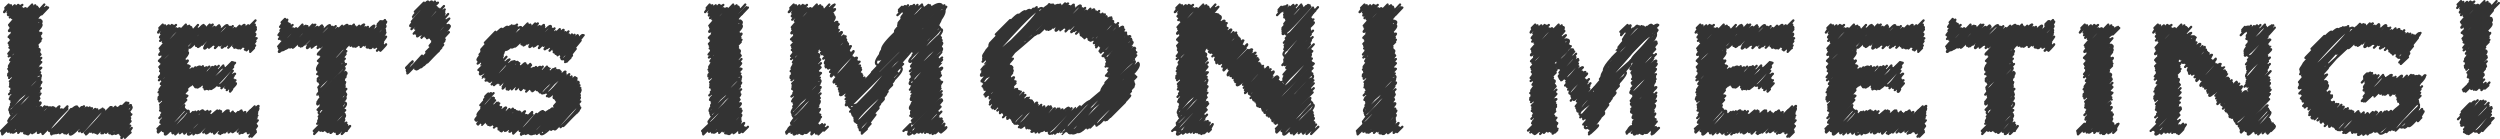 <svg xmlns="http://www.w3.org/2000/svg" width="660.5" height="36.8" viewBox="0 0 660.5 36.8"><g id="レイヤー_2" data-name="レイヤー 2"><g id="IMONImeeting"><path d="M32.5,27.9l.8-.8-.8,1,1-1" fill="none" stroke="#333" stroke-linecap="round" stroke-linejoin="round" stroke-width="0.6"/><path d="M.3,34.6l1.9-1.9-.9,1.2a6,6,0,0,1,.8-.8c.2.2-1.4,1.4-1.3,1.5L2,33.4c.1.1-1.6,1.6-1.5,1.7s1.3-1.5,1.4-1.5S.5,35.4.6,35.5l9.7-9.8S.7,33.2,1.9,34.5,10.4,26,10.4,26s-8.6,8.5-8.3,8.8,7.4-8.5,7.9-8S2.8,35,2.8,35s7.3-8.5,7.9-7.9S2.6,34.3,3.3,35s6.6-7.2,6.9-6.9-6.6,5.7-5.7,6.5l6.3-6.3-6,6.8,7-7c.4.3-6,6.6-6,6.6s6.3-6.3,6.3-6.3S5.8,34,6.3,34.5s5.4-7.1,6.3-6.2S6,34.9,6.4,35.2s6.5-6.5,6.5-6.5-7.3,5.6-6.4,6.5S12.7,29,12.7,29s-6.2,4.7-5.4,5.5,5.4-6.7,6-6.1-6.2,5.5-5.5,6.2,5.5-7,6.3-6.2-7.4,6.6-7,7,6.2-6.7,6.5-6.4-6.2,6.5-6.2,6.5l7-7s-6.3,6.2-5.9,6.7l7-7c.8.9-6.6,6.8-6.6,6.8s6.8-6.9,6.8-6.9S10,34.7,10,34.7s5.8-5.8,5.8-5.8L10,35.1c.4.4,6.3-6.2,6.3-6.2s-5.8,5.4-5.4,5.8,5.5-5.9,5.7-5.7-6,5.5-5.6,5.9l6.8-6.8c.4.4-6.5,7-6.5,7L17.4,29s-7,5.6-6.1,6.4l6.5-6.6s-5.3,5.3-4.8,5.8,5.8-5.8,5.8-5.8l-5.2,6.1s6-7.5,6.8-6.7L13.6,35l6.1-6c.5.5-6.6,5.8-6.2,6.2s6.1-6.8,6.4-6.4-7.1,5.8-6.3,6.7l7-7s-7.4,5.9-6.6,6.7,6.1-6.5,6.3-6.3-5.8,5.8-5.8,5.8,5.1-6.8,5.9-5.9-5.6,6.4-5.6,6.4,6.7-7,6.8-6.9-6.4,6.8-6.4,6.8,6.8-7.2,7-7l-6.3,6.4s4.7-6.4,5.6-5.6-5.7,6.3-5.7,6.3,6.5-6.5,6.5-6.5l-5.9,6.2s6.3-6.8,6.6-6.5l-5.4,6.2s6-6.3,6.1-6.2-7.4,6.1-6.7,6.8l6.7-6.7c1,1-6.2,6.8-6.2,6.8s6.7-6.9,6.8-6.7-5.7,5.9-5.7,5.9L24.1,29l-4.9,5.8s5.8-6.2,6-6-7.4,6-6.7,6.7S25.1,29,25.1,29s-5.3,5.2-5,5.5l5.6-5.6c.3.3-4.8,5.8-4.8,5.8L26.6,29s-5.9,4.9-5.3,5.5,5.8-5.8,5.8-5.8l-5.5,6.2c.2.3,5.4-6.4,5.9-5.9s-5.1,6.1-5.1,6.1l6.8-6.8c.3.3-6.2,6.5-6.2,6.5l6.5-6.5s-7,7-6.8,7.2,6.5-7.4,6.9-6.9-5.7,6-5.7,6,5-6.5,5.7-5.7-6,5.6-5.7,5.9l6.6-6.6s-6.3,5.6-5.6,6.3,6-6,6-6-7,5.9-6.4,6.5l6.4-6.4c.8.8-6.7,5.4-5.8,6.4s6.4-7.4,6.9-7-6.3,7.3-6.3,7.3,8-8.2,8.2-8.1-7.4,7.7-7.1,8,6.9-7,6.9-7-6.5,7-6.5,7,6.8-8,7.4-7.4l-6.2,6.7c0,.1,5.4-7.1,6.3-6.3s-7.1,6.5-6.7,6.9l6-5.9s-5.5,5.6-5.1,6,4.9-5.8,5.4-5.4-5.4,5-4.8,5.6,5.1-5.2,5.2-5.2-4.9,4.5-4.3,5.1,4-4.1,4-4.1l-3.5,3.7c.3.3,3.4-3.3,3.4-3.3s-2.9,3.4-2.9,3.5,3-3.2,3.1-3.1-3.1,3-2.9,3.3L34,33c.3.2-2.5,1.9-2.2,2.3s1.7-2.1,1.9-1.9-2,2.1-1.8,2.3,2.2-2.3,2.2-2.2a18.9,18.9,0,0,0-2,2,25,25,0,0,0,2.3-2.3s-2.6,3-2.3,3.3a22.9,22.9,0,0,1,2.7-2.7L33,36.4A19.2,19.2,0,0,1,34.5,35" fill="none" stroke="#333" stroke-linecap="round" stroke-linejoin="round" stroke-width="0.6"/><path d="M10.5,3.6S12,1.8,12.1,2L10.4,3.8l1.9-2c.3.3-2.3,2-2.1,2.2s1.5-1.4,1.5-1.4-.9,1-.7,1.2L12.7,2" fill="none" stroke="#333" stroke-linecap="round" stroke-linejoin="round" stroke-width="0.6"/><path d="M1.4,2.1l.9-.9c.1.1-1.3,2-1.2,2S2.8,1.3,2.9,1.4,2,3.3,2,3.3A17,17,0,0,1,3.9,1.4L2.1,3.9,4.8,1.3C4.9,1.4,2,3.8,2.2,4S4.4,1.5,4.5,1.6L3,3.6,4.6,2S2.5,3.6,2.8,3.9L5.2,1.5,2.6,4.6,5.9,1.3s-3.4,2.6-3,3L5,2.2,3.2,4.8S5.7,1.9,5.9,2.2,2.4,6.6,2.4,6.6,6.5,1.8,6.8,2.2,2.5,7,2.6,7,8.5,1.2,8.5,1.2,2.9,7.3,2.9,7.3,7.6,1.9,8,2.2s-6,5.7-5.6,6S8.3,1.7,8.6,2,2.1,7,2.9,7.8,9.3,1.4,9.3,1.4L3.1,7.8c.3.3,5.4-6.9,6.1-6.1S2.9,8.4,3.1,8.5s6-7.3,6.7-6.7-7.7,7.8-7.5,8L10,2.1c1,1-7.9,7.5-7.3,8.1s9-9,9-9L2.3,11.4c.5.5,9.3-9.3,9.3-9.3s-8.5,9.1-8.5,9.1,7.3-7.9,7.7-7.6L2.5,11.9c.8.8,8.4-8.4,8.4-8.4L2.5,12.6c.6.5,6.4-8.6,7.5-7.5s-7.8,7.3-7.1,8,6.7-8.8,7.8-7.8-7.9,8.1-7.9,8.2L10,6.3c.9.9-7.8,7.9-7.8,7.9s7.7-9.7,8.7-8.7-8.6,9.4-8.6,9.4l7.8-7.8c.9,1-7.3,7.4-7.3,7.4s7.1-9.1,8.1-8.1S2.1,14,3,14.9s7.7-7.7,7.7-7.7-8.2,8.5-8,8.7l7.5-7.4c.3.3-7.3,7.9-7.1,8s7.4-8.3,7.8-7.8-8.2,7.4-7.8,7.8,6.8-7.9,7.4-7.3-8.6,7.2-7.8,8,7-8.2,7.6-7.6-8.5,7.3-7.9,8S9.6,9,10.3,9.7s-8.1,8.5-8.1,8.5,8.1-8.8,8.4-8.5-8.3,8.8-8.2,9,8.5-8.5,8.5-8.5L2.8,18.4S9.2,9.9,10.2,11L3.3,18.3l7.4-7.5L2.2,19.5l7.7-7.8S1.5,19.4,2.2,20L10,12.2,2.4,20.6s7.6-8,7.7-7.8-7.2,7.1-6.9,7.4L10.4,13c.9.9-7.8,8.5-7.8,8.5l7.3-7.4S2.7,21.5,3,21.7s6.6-8.5,7.5-7.6-8.9,7.1-7.7,8.3,6.8-8.4,7.5-7.6-7.6,7.7-7.6,7.7,8-8.1,8-8.1-8.1,8.5-8.1,8.5,6.8-7.8,7.3-7.4L3,23.3c.1.1,7.9-8,7.9-8S2.8,24,2.8,24s7.6-8,7.8-7.8-8.2,8.7-8.2,8.7,8.4-8.5,8.5-8.5-7.8,8.2-7.8,8.2,6.6-7.5,7-7.1L2.8,25.6c.7.7,7.8-7.7,7.8-7.7s-8.4,7.9-8,8.3,8.1-8.5,8.3-8.3L3,26.7c.5.5,7.6-7.6,7.6-7.6s-8.1,8.1-7.7,8.5,6.7-8.9,7.8-7.8-8.5,8.2-8,8.6,7-8.8,7.9-7.8-9.3,7.4-8,8.7,6.8-8.3,7.5-7.6-7.2,7.2-7,7.5L10.3,22c.8.8-8.2,7.2-7.6,7.8s7.6-8.8,8.2-8.2-9.2,7.4-8,8.6,7.5-7.8,7.6-7.6-8.3,9.3-8.3,9.3,8.6-8.6,8.6-8.6-9.4,8-8.5,8.9,7.4-8.8,8.1-8.1L3,32.3l7.7-7.6L3.2,32.3c.8.8,7.2-7.4,7.3-7.3L3.1,32.6c.4.4,6.9-6.9,6.9-6.9" fill="none" stroke="#333" stroke-linecap="round" stroke-linejoin="round" stroke-width="0.6"/><path d="M65.5,29.9l1.8-1.8c.1.1-1.5,1.3-1.4,1.4l.5-.5" fill="none" stroke="#333" stroke-linecap="round" stroke-linejoin="round" stroke-width="0.6"/><path d="M41.6,34c0,.1.7-.7.7-.7s-.5,1.2-.4,1.3,6.6-6.9,6.8-6.8-8,6.2-6.9,7.2l6.8-6.7L43,34.6l5.8-5.8-5.4,6s4.9-6.5,5.7-5.7-6.1,5.8-5.5,6.4,5.5-6.8,6.2-6.2-4.5,5.4-4.5,5.4S49.9,30,50,30l-4.1,4.8c.4.5,5.1-5.2,5.1-5.2s-5.7,5.3-5.4,5.6,4.8-5.1,4.9-5-4.3,4.7-4.3,4.7l5.4-5.4c.1.1-5.3,6-5.3,6l6.1-6.1c.6.5-5.3,4.8-4.8,5.3s4-5.3,4.6-4.7-4.7,5.2-4.7,5.2,5.6-6.5,6.1-6-5.3,5.6-5.1,5.8,5.2-5.8,5.6-5.5-5.9,4.5-5.2,5.2,4.4-4.9,4.7-4.6l-4.9,5.2,6.1-6c.6.6-5,4.8-4.4,5.3s5.2-5.2,5.2-5.2-6.5,5.4-5.9,6.1S55.2,30,55.2,30l-3.9,4.4s3.7-4.6,4.2-4.1l-4.4,5.2,6.3-6.3s-6.3,5.1-5.5,5.9,4.9-5,5-5-5.1,4.8-4.9,5,5.5-5.6,5.5-5.6-4.8,5-4.8,5S58,29.2,58,29.2L52.7,35s5.6-5.7,5.7-5.6L53.7,35s4.6-5.2,4.9-5-3.9,4.5-3.9,4.5l4.9-4.8c0,.1-5.3,5-5.1,5.1s5.2-5.9,5.6-5.6-6.3,4.7-5.5,5.5,4.5-4.4,4.5-4.4-4.5,4.5-4.5,4.5l4.7-4.7c.1.2-5.5,4.5-4.9,5.1s5.8-6.1,6-6l-4.6,5.2c.1.2,4.7-4.7,4.7-4.7s-4.9,4.5-4.5,4.9S60.6,30,60.6,30s-4.7,4.9-4.7,4.9,4.2-5.2,4.7-4.7-4.2,4.1-4.1,4.3l5-5-4.4,5.2,4.8-4.8s-6.1,4.7-5.3,5.4l5.1-5.1c.5.5-3.7,4.3-3.7,4.3s4.9-4.9,4.9-4.9-5.1,5.6-5.1,5.6,5.8-6.2,6-6-6.4,5.1-5.6,5.9,5.4-5.9,5.6-5.6l-5.6,5.9s5.4-5.9,5.7-5.7-5.8,4.9-5.3,5.4,4.7-6.2,5.4-5.5L59.4,35s5.2-5.6,5.4-5.4-5.2,4.8-4.9,5l4.8-4.8c.1.1-4.3,5.2-4.3,5.2s5.8-5.8,5.8-5.8-5.4,5.2-5.1,5.5,5.6-6.5,6-6-6,5.8-5.7,6.2S68,27.7,68.3,28s-6.2,6.5-6.2,6.5l6.1-6c.7.8-5.4,6.3-5.4,6.3s4.6-5.6,5.1-5.1-4.5,4.4-4.1,4.8,3.9-3.8,3.9-3.8-4.5,4.5-4.4,4.6L68,30.5s-4.5,4.2-4.1,4.6,3.9-4,3.9-4S65,34.7,65,34.7s2.5-2.8,2.7-2.7-2.3,2.6-2.3,2.6,2.5-3,2.7-2.8L65.5,35a20.8,20.8,0,0,1,2.1-2.1c.2.2-2.1,2.3-2.1,2.3L67.7,33l-1.4,1.7,1.3-1.3s-1.7,1.5-1.5,1.7l1.8-1.8-2,2.8,1.6-1.6c.2.1-1.2,1.4-1,1.6l1.1-1.2" fill="none" stroke="#333" stroke-linecap="round" stroke-linejoin="round" stroke-width="0.6"/><path d="M59.5,18.2c0,.1,1.8-1.8,1.8-1.8l-1.7,1.7,1.1-1" fill="none" stroke="#333" stroke-linecap="round" stroke-linejoin="round" stroke-width="0.6"/><path d="M48.6,23s4.9-5.3,5.1-5.1S49.1,23,49.1,23s5.1-5.1,5.1-5.1l-4.7,4.9c.3.2,4.8-5.3,5.1-5s-5.5,5.8-5.5,5.8l5.3-5.3c.6.5-4.1,4.3-4.1,4.3l5-5s-4.7,4.4-4,5,4.7-5,4.8-4.9l-4.6,5.1,5.4-5.3s-6,4.8-5.3,5.5,4.8-6,5.4-5.4-5.3,5.1-4.9,5.5,5.7-5.7,5.7-5.7-5.2,5.2-5,5.4l4.5-4.5c.4.4-3.8,4-3.5,4.3L59,17.3l-5.2,5.8s4.7-6,5.4-5.3-5.3,5.6-5.1,5.8,5.3-5.7,5.5-5.5-5,4.9-4.8,5.1,6.5-6.4,6.5-6.4-7.5,5.8-6.6,6.7l7-7s-7.2,6.4-6.6,7.1l7-7s-6.1,6-6,6.1l5.6-5.6c.1.1-6.4,6-6,6.4s5.2-6.2,5.8-5.7l-5.3,5.4c.3.3,5.4-5.5,5.4-5.5s-4.6,4.3-4,4.9,3.9-3.9,3.9-3.9l-3.2,4a39.7,39.7,0,0,0,2.9-2.9l-2.4,2.7c.1.2,2.8-2.8,2.8-2.8s-2.6,3-2.6,3,2.8-3.5,3.1-3.2l-3.6,3.8s2.9-3.5,3.2-3.2l-2.2,3.1A22.8,22.8,0,0,1,61.7,21l-2.1,2.2s1.7-2.2,2-1.9-1.8,1.9-1.6,2.1,2.1-2.2,2.2-2.2l-2.3,2.6c0,.1,1.8-2.2,2-2l-1.1,1.8L62.3,22c.3.3-1.8,1.9-1.5,2.2l.5-.6" fill="none" stroke="#333" stroke-linecap="round" stroke-linejoin="round" stroke-width="0.6"/><path d="M48.6,12.3s4.5-5.9,5.2-5.2l-5.4,5.4,5.7-5.6c.7.7-6.6,5.2-5.9,5.8s5.2-5.2,5.2-5.2-4.7,4.4-4,5.1,6-6.1,6-6.1-5.6,5.8-5.3,6.1S56,6.3,56.2,6.5l-4.4,5.3c.1.1,4.7-4.6,4.7-4.6s-5.1,4.4-4.7,4.9,4.9-5,4.9-5-4.6,5-4.4,5.3,5.4-5.9,5.6-5.7-5.8,4.9-5.2,5.5L58,6.9l-4.6,4.9S58,7,58.1,7.1L54.2,12c.2.2,4.3-4.4,4.3-4.4s-5,4.7-4.5,5.2S59.4,6,60.1,6.7s-5.1,4.6-4.4,5.2,4.8-4.8,4.8-4.8-5.6,5.2-5.3,5.5l5.3-5.4s-5.6,4.4-4.9,5.1l5.2-5.2-4.2,4.7,4.9-4.9-4.7,5,4.4-4.4s-4.6,5-4.4,5.2L62,7.4s-4.1,4.4-3.9,4.6l5.2-5.2c.2.2-4.5,5.2-4.5,5.2s4.4-5.5,5-4.9-5.5,5.2-5.2,5.5,5.6-6.4,6-6-5.1,5.6-5.1,5.6,4.7-4.7,4.7-4.7l-3.8,4.4c.3.4,5-5.4,5.2-5.2s-5.3,5.9-5.3,5.9,7.2-7.2,7.2-7.2l-5.9,6.8c.2.3,5.4-6,5.7-5.7s-5.6,5.8-5.4,6.1,4.7-5,4.8-4.8-4.3,4.3-4.3,4.3l5.1-5c.8.8-5,5.5-5,5.5s4.2-4.5,4.3-4.3-4.7,3.7-4,4.4,4.8-4.9,4.8-4.9l-4.1,4.5,3.4-3.4-3.4,3.9,3.9-3.9c.5.5-2.9,3.5-2.9,3.5s2.3-2.2,2.3-2.2a12.7,12.7,0,0,1-1.3,1.9l1.6-1.5s-1.7,1.3-1.5,1.5,1.9-2.2,2-2a27.6,27.6,0,0,0-2.9,3l2.2-2.2s-1.5,1.3-1.4,1.4l2.3-2.2s-3,2.9-2.7,3.2a27.2,27.2,0,0,0,2.4-2.4s-1.6,2.2-1.4,2.4,1.2-1.4,1.3-1.3l-1.3,1.7,1-1" fill="none" stroke="#333" stroke-linecap="round" stroke-linejoin="round" stroke-width="0.6"/><path d="M42.1,7.4l.9-.9c.1.1-1.3,2-1.2,2.1a16.2,16.2,0,0,1,1.8-1.9c.2.2-1.1,2.1-1.1,2.1s1.9-2.2,2.1-2.1L42.3,9.8l3.1-3.2c.2.2-3.4,3-3.1,3.3S45,6.7,45.2,7L42.9,9.7l2.3-2.4S42.3,9.6,42.7,10l3.1-3.2-3.5,4,4.2-4.2s-4.4,3.5-3.9,4l3-3L43,11.1s3.3-3.9,3.6-3.6-4.4,5.3-4.4,5.3S47,7.1,47.5,7.5s-5.2,5.7-5.1,5.8,6.7-6.8,6.7-6.8-6.4,7-6.4,7,5.5-6.3,5.9-5.9-6.9,6.5-6.5,6.9S48.9,7,49.2,7.3s-7.5,5.8-6.6,6.8S50,6.8,50,6.8L42.8,14c.4.4,6.2-7.8,7-7s-7.2,7.6-6.9,7.8,6.8-8.4,7.6-7.6-8.6,8.7-8.5,8.9l8.6-8.6c1.2,1.1-8.8,8.3-8.2,9s9.9-9.9,9.9-9.9L42.1,17.7c.5.5,10.1-10.2,10.1-10.2s-9.3,10-9.3,10C44.4,19,53.2,6.2,53.7,6.7L42.3,18.1C43.4,19.3,53.8,6.6,53.8,6.6L42.3,18.8c.4.5,5.4-7.2,6.3-6.3s-6.6,6.3-6,6.9,5.8-7.6,6.7-6.7-6.8,7-6.7,7l6-6c.8.8-6.6,6.7-6.6,6.7s6.7-8.4,7.5-7.5S42,21.2,42,21.2l6.7-6.7c.8.8-6.1,6.3-6.1,6.3s6.1-7.9,7-7-7.6,6.6-6.8,7.4,6.6-6.6,6.6-6.6-7.1,7.4-6.9,7.6l6.3-6.4c.3.3-6.1,6.8-6,7s6.4-7.1,6.8-6.8-7.1,6.4-6.7,6.8,5.8-6.7,6.2-6.3-7.3,6.3-6.6,7,5.9-7,6.5-6.5-7.4,6.3-6.8,6.8S48.4,16.4,49,17s-7.1,7.4-7.1,7.4,7.1-7.6,7.4-7.3S42,24.8,42.2,25s7.6-7.7,7.6-7.7l-7.3,7.4s5.7-7.6,6.7-6.7L43,24.6l7.1-7.1-8.2,8.2,7.4-7.4s-8,7.4-7.4,8l8-8-7.8,8.5s8.5-8.9,8.7-8.7-8.2,8.1-7.8,8.4l8.6-8.7c1.1,1.1-9.3,9.9-9.3,9.9l9.4-9.3s-9.3,9.3-9,9.6,9-11.6,10.3-10.3S41,27.1,42.5,28.6s9.6-11.8,10.7-10.7L42.4,28.7c1,1.1,11.2-11.2,11.2-11.2S42.3,29.2,42.3,29.2s5.8-6.7,6.2-6.3l-5.8,6.6c.1.1,6.8-6.8,6.8-6.8s-6.9,7.6-6.9,7.6,6.4-6.9,6.7-6.7l-7.2,7.6c.1,0,7.4-7.4,7.4-7.4s-6.6,7-6.6,7,5.5-6.3,5.9-5.9l-6.3,7c.6.6,6.7-6.7,6.7-6.7s-7.2,6.9-6.8,7.2,7-7.3,7.1-7.1l-6.8,7.6c.5.4,6.5-6.5,6.5-6.5" fill="none" stroke="#333" stroke-linecap="round" stroke-linejoin="round" stroke-width="0.6"/><path d="M82.9,34.6l1.9-1.9-1.7,2.4,7.6-7.6L83,35.4s7.2-9.3,8.3-8.2-7.3,6.7-6.7,7.3,5.3-6.8,6-6.1-5.3,6.2-5.3,6.2l5.2-5.2s-5.2,4.5-4.6,5,4.9-5.7,5.3-5.3l-4.9,5.6s4.1-5.2,4.7-4.6-4.4,4.7-4.4,4.8l4.5-4.5c.6.6-4.1,4.4-3.8,4.7s3.2-4,3.6-3.6-2.5,3.3-2.5,3.3l2.4-2.4s-2.2,2.2-1.9,2.6,2.5-2.7,2.6-2.6l-2.5,3,2.3-2.3-2.1,2.3L91.6,33a19.9,19.9,0,0,0-2,2.1s1.9-2.3,2.1-2.1-1.6,1.3-1.4,1.5,1.3-1.4,1.4-1.3-1.4,2.1-1.4,2.2,2.1-2.2,2.2-2.1l-1,1.3h.1" fill="none" stroke="#333" stroke-linecap="round" stroke-linejoin="round" stroke-width="0.6"/><path d="M99.8,6.4l.7-.8c.1.1-.8,1.2-.8,1.2l1.2-1.2" fill="none" stroke="#333" stroke-linecap="round" stroke-linejoin="round" stroke-width="0.6"/><path d="M89.9,12.8s5.9-6.7,6.3-6.3l-5,5.3S95.5,6.4,96,7s-5.5,5.1-5.2,5.4,5.1-5.1,5.1-5.1-5.3,5.3-5.2,5.4,4.8-5.4,5.1-5.1-4.9,5-4.7,5.2l5.5-5.6s-4.8,4-4.1,4.6,4.7-4.7,4.7-4.7-4.8,4.8-4.6,5,4.3-4.9,4.6-4.6-3.9,4.8-3.9,4.8,5.2-5.9,5.6-5.5-5.6,5-5.1,5.5,4.7-5.2,4.9-5-4.3,4.1-3.7,4.6l6.7-6.6-6.4,7.1L102,5.7c.4.4-5.7,6.3-5.7,6.3s5.4-5.4,5.4-5.4-5.3,4.8-4.8,5.2,4.3-5.6,4.9-5-5.2,5.4-4.9,5.7S101.4,8,101.4,8s-5,3.9-4.4,4.5,4.1-4,4.1-4-3.7,2.8-3.3,3.2,3.5-4.2,3.9-3.8-3.8,3.5-3.3,4,3-3.8,3.4-3.4-4.4,4-4.1,4.2,3.3-3.6,3.4-3.5S98,12.7,98,12.7l3.6-3.6s-2.9,3.3-2.7,3.5l3-2.9c.3.3-2.7,2.8-2.7,2.8A37,37,0,0,0,102,9.7a30.6,30.6,0,0,1-2.1,2.9c.1.1,1.3-1.3,1.3-1.3l-1.6,2.1,1.6-1.6a9.4,9.4,0,0,0-.9,1.2l.9-.8c0,.1-.8,1-.8,1.1l1.6-1.6c.1.1-1.5,1.7-1.5,1.7l.6-.6" fill="none" stroke="#333" stroke-linecap="round" stroke-linejoin="round" stroke-width="0.6"/><path d="M75.6,12.4s4.7-6,5.3-5.3l-5.4,5.4,5.7-5.6c.7.7-6.6,5.2-5.9,5.9s5.3-5.3,5.3-5.3-4.7,4.4-4.1,5,6.1-6,6.1-6-5.6,5.8-5.3,6.1,5.8-6.3,6-6.1L79,11.8c.1.1,4.6-4.6,4.6-4.6s-5.1,4.4-4.6,4.9,4.9-5,4.9-5-4.7,5-4.5,5.2,5.5-5.8,5.7-5.6-5.9,4.9-5.3,5.5l5.3-5.3-4.5,4.9S85.1,7,85.3,7.1l-4,4.8c.3.3,4.4-4.3,4.4-4.3s-5,4.7-4.6,5.1,5.5-6.7,6.1-6-5,4.6-4.3,5.2,4.8-4.8,4.8-4.8-5.7,5.2-5.4,5.5l5.3-5.4s-5.6,4.4-4.9,5.1l5.2-5.2-4.1,4.7,4.9-4.9-4.7,5,4.3-4.4s-4.6,5-4.4,5.2l5.3-5.3s-4.7,5-4.6,5.1l5.8-5.7c.4.3-5.9,6.6-5.8,6.6s5.6-7.1,6.3-6.3S83.5,14,84,14.4,91.1,6,91.8,6.6s-7.4,7.8-7.4,7.8,6.9-6.9,6.9-6.9l-6.6,7.2c.6.6,7.5-8.2,7.9-7.9S84,16.1,84,16.1s9.5-9.6,9.5-9.6l-9.1,10c.5.5,9-10,9.5-9.5S83.6,17.1,84,17.6s9.8-10.4,10.1-10-9.6,9.7-9.6,9.7L94.9,6.8C96.7,8.6,84,18.2,84,18.2S94.4,7,94.8,7.4,82.3,17,83.9,18.6s7.4-7.4,7.4-7.4l-7,7.4,6.3-6.3-6.8,7.3,7.3-7.3c1.2,1.2-6.8,7.5-6.8,7.5s6.2-6.2,6.2-6.2S84.8,20,84.8,20l6-6s-6.7,5.2-5.9,6,5.7-7.2,6.4-6.5-7.7,7.1-7.4,7.5,6.5-6.9,6.7-6.7-6.5,5.3-5.9,6l6.8-6.8s-8.3,7.2-7.5,8,7.3-7.2,7.3-7.2-7.5,7-6.8,7.7,5.8-7.3,6.6-6.5l-7,7.6s5.9-7.5,6.7-6.7-7.4,6.4-6.5,7.2,5.8-7.2,6.5-6.5-6.9,7.1-6.8,7.2,7.4-7.4,7.4-7.4S83.8,25,83.8,25s6.4-7.8,7.2-7.1-7.3,6.6-6.5,7.4,5.7-6.3,6-6-5.9,6.2-5.9,6.2,5.8-6.8,6.3-6.3-7,5.7-6.2,6.5L91.3,19l-6.7,7.1s6.1-7.7,6.9-6.9-7.6,7.7-7.6,7.7S91,19.7,91,19.7s-7.2,6.6-6.9,7l7-7s-8.2,6.9-7.2,7.9l7-7L84.7,27l6.6-6.7s-7.6,6.2-6.7,7.1,6.3-6.3,6.3-6.3l-6.2,6.8c.5.6,6.3-6.3,6.3-6.3L83.9,29c.8.8,6.6-6.6,6.6-6.6l-5.9,6,6.6-6.7s-7.1,6.3-6.5,6.9,6.4-6.5,6.4-6.5-6.7,6.2-6.2,6.7,5.2-7.1,6.1-6.2-7.8,6.3-6.7,7.4,5.7-6.8,6.2-6.2-6.1,6.8-6.1,6.8,5.5-7.3,6.4-6.4l-6.6,6.6c.4.4,6.3-8.2,7.3-7.3l-7.2,7.8,6.9-6.9-6.9,7.1c.2.2,7-7.1,7-7s-7.8,7-7.2,7.6,6.5-8.1,7.3-7.3-7.6,7.9-7.6,7.9L90.5,26l-6.1,6.7c.8.9,6.1-6.4,6.2-6.3l-6.2,6.4s6.3-7.6,6.9-7-6.9,6.3-6.4,6.8l5.7-5.7c.8.7-6.3,6.3-6.3,6.3s6.4-6.6,6.5-6.5" fill="none" stroke="#333" stroke-linecap="round" stroke-linejoin="round" stroke-width="0.6"/><path d="M74.4,5.9l.9-.9A14.8,14.8,0,0,1,74,7.1c.1,0,1.8-2,1.9-1.9S74.1,8,74.1,8A18,18,0,0,1,76,6L73.6,9.2l2.9-2.9c.2.2-3.1,2.8-2.9,3s2.5-2.8,2.6-2.6l-2,2.4a17,17,0,0,0,1.9-1.9S73.7,9.1,74,9.4l2.7-2.7-3,3.6,3.6-3.7S73.6,9.6,74,10l2.4-2.4-2.1,2.9s2.8-3.2,3.1-3-3.9,4.8-3.9,4.8,4.4-5.2,4.8-4.8-4.7,5.2-4.6,5.3,6.2-6.3,6.2-6.3S74,13,74,13s5-5.8,5.4-5.4-6.1,5.7-5.7,6.1S79.7,7,80,7.3s-6.4,5-5.6,5.9,6.4-6.4,6.4-6.4L74.7,13c.3.3,5.2-6.7,5.9-6s-5.7,5.8-5.5,5.9l.3-.3" fill="none" stroke="#333" stroke-linecap="round" stroke-linejoin="round" stroke-width="0.6"/><path d="M107.8,17.4s.9-1,.9-.9l-1.2,1.2,1.5-1.5c.3.2-1.9,1.6-1.7,1.8s1.1-1.1,1.1-1.1-1.1,1.7-.9,1.9,4-4.1,4-4.1-4.1,4.5-3.9,4.7S118.1,8,118.6,8.5l-8.9,9.7c.2.2,7.8-7.8,7.8-7.8s-8.3,7.2-7.6,7.9,7.5-7.5,7.5-7.5-6.6,6.7-6.3,7,5.8-6.2,6-6-5.7,4.8-5.1,5.4l4.6-4.6-3.7,3.9s2.9-3.1,3-3" fill="none" stroke="#333" stroke-linecap="round" stroke-linejoin="round" stroke-width="0.6"/><path d="M109.6,3.1,112,.7c.3.3-3.3,4-3.2,4s4-4.6,4.3-4.3-4.3,5.3-4.3,5.3S113.7,0,114.1.4l-5.7,6.4L114.9.4c.4.4-7,6-6.5,6.5S114,.2,114.6.8l-5.5,5.9c.1,0,5.5-5.5,5.5-5.5s-6.5,4.9-5.7,5.8L115.1.7l-6.4,7,7-7s-7.5,5.8-6.7,6.7l5.8-5.8-5.1,6s5.3-6.2,5.7-5.7-6.1,7-6.1,7,6.1-7.2,6.6-6.6-6.2,6.6-6,6.7,7.4-7.4,7.4-7.4-6.8,7.3-6.8,7.3S116,2.5,116.4,3s-6.6,6.2-6.2,6.6,6.3-7,6.6-6.7-6.9,5.3-6,6.2,6.7-6.6,6.7-6.6L111.1,9c.3.3,5.4-7,6.2-6.2s-5.8,6.2-5.6,6.3,5.1-6.2,5.7-5.6-6.3,6.4-6.1,6.5l5.9-5.9c.7.6-5.2,5.2-4.8,5.6s6-6,6-6l-5.6,6.4c.3.2,4.8-4.8,4.8-4.8s-3.5,4.1-3.5,4.1,4.2-4.5,4.4-4.4l-4.9,5c.4.5,5.1-5.1,5.1-5.1l-4.8,5.5c.2.3,3.4-4.5,3.9-3.9s-4,4.1-3.6,4.5,3.9-4.9,4.4-4.4-4.6,4.8-4.5,4.8l3.8-3.8c.5.6-4.4,4.5-4.4,4.5s4.7-5.8,5.3-5.3-6.2,6.9-6.2,6.9,5.3-5.2,5.3-5.2" fill="none" stroke="#333" stroke-linecap="round" stroke-linejoin="round" stroke-width="0.6"/><path d="M128.2,25.5s.8-.9.9-.8-1.2,1.6-1.2,1.6l1.5-1.5L128,26.4c0,.1,1.7-1.8,1.7-1.8s-2.8,3.2-2.8,3.2l2.7-2.6c.2.2-1.8,2-1.8,2l2.6-2.6s-3.7,3.6-3.2,4.1,2.9-3.1,3-3l-3.7,4.2,4-4s-4.9,4-4.3,4.6,3.8-4.7,4.2-4.3-5.2,5.1-4.8,5.5,5.2-5.2,5.2-5.2-5.3,5.2-5,5.4l4.3-4.3c.4.4-4,4.1-3.7,4.4s5-5.1,5.1-5l-5.4,5.7s4.6-5.7,5.2-5.1" fill="none" stroke="#333" stroke-linecap="round" stroke-linejoin="round" stroke-width="0.6"/><path d="M126.3,32.9s5.3-6,5.6-5.6l-4.3,4.6s3.6-4.5,4.1-4.1-4.7,4.5-4.5,4.7,4.3-4.4,4.3-4.4-4.6,4.7-4.5,4.7,4.1-4.5,4.3-4.3-4.1,4.4-4,4.5l4.7-4.7s-4,3.3-3.5,3.9,3.9-3.9,3.9-3.9-4,4.1-3.8,4.3,3.5-4,3.7-3.7S129,33,129,33s4.3-4.9,4.7-4.6-4.7,4.3-4.3,4.7,3.9-4.2,4-4-3.5,3.4-3,3.9l4.2-4.2-4.1,4.9,5-5c.3.2-4.1,4.7-4.1,4.7s4.3-4.3,4.3-4.3-4.3,3.9-3.9,4.2,3.7-4.8,4.3-4.2-4.7,4.8-4.4,5.1,4.5-4.6,4.5-4.6-5.1,4-4.4,4.6S136,30,136,30s-3.9,3-3.4,3.5,3.6-4.5,4-4.1-4.2,3.9-3.7,4.4,3.9-4.8,4.4-4.3-5.4,4.8-5.1,5.1,4.4-4.7,4.5-4.5-4.2,4.6-4.2,4.6l5-5s-4.4,4.6-4.1,4.9l5.1-5.1c.6.7-4.8,5-4.8,5s5-5.1,5-5.1-4,4.9-4,4.9,3.9-4,3.9-4l-4,4.5c.3.3,4.5-4.4,4.5-4.4s-4,3.8-3.7,4,3.9-4.1,4-3.9-4.2,3.9-3.9,4.2l5.1-5.1c.3.3-4.9,5.4-4.9,5.4l4.5-4.5s-5.2,4.2-4.6,4.8l5.1-5s-3.8,3.9-3.4,4.3,4.4-4.5,4.4-4.5l-3.9,5s5-6.3,5.7-5.7l-5.7,5.8,4.9-5c.5.4-5.3,4.8-5,5.1s5.1-5.6,5.3-5.3-6,4.9-5.3,5.6l6.1-6s-6.3,5-5.7,5.7,5.2-5.5,5.4-5.4-4.8,5-4.8,5,4.2-5.8,5-5-4.8,5.5-4.8,5.5,6.2-6.5,6.3-6.3-5.8,6.1-5.8,6.1,6.4-6.8,6.6-6.6l-6,6.1s4.5-6.2,5.4-5.4-5.5,6-5.5,6c1.9,1.9,12.8-12.8,12.8-12.8L140.6,35s12.1-13,12.5-12.5L141.8,34.7s11.3-11.8,11.5-11.6-13.5,10.8-12.1,12.2l12-12c1.8,1.8-11.4,12.1-11.4,12.1s11.3-11.8,11.6-11.6-10.6,10.7-10.6,10.7L153,24.4l-9.4,10.3s9.3-10,9.6-9.6-11.4,9.2-10.3,10.3,10.2-10.2,10.2-10.2-9.1,8.5-8.5,9.1l8.6-8.6c.5.5-7.6,8.6-7.6,8.6l7.5-7.5s-7.9,6.4-7,7.3l7.2-7.3-6.7,7.4c.3.2,5.9-6.9,6.4-6.4s-4.9,5.8-4.9,5.8l5.2-5.2c.2.3-4.1,4.4-4.1,4.4l3.7-3.6s-4.2,4-4.1,4.1,3.5-3.8,3.7-3.6" fill="none" stroke="#333" stroke-linecap="round" stroke-linejoin="round" stroke-width="0.6"/><path d="M133.7,12.8s5.3-6.9,6.1-6.1l-6.1,6.2,6.4-6.4c.8.8-7.4,5.8-6.6,6.6s5.9-5.9,5.9-5.9-5,4.6-4.3,5.3,6.3-6.3,6.3-6.3-5.7,5.8-5.4,6.1,5.9-6.3,6.1-6.1l-4.3,5.3c.1.1,4.5-4.5,4.5-4.5s-4.9,4.3-4.5,4.7,4.8-4.8,4.8-4.8-4.5,4.9-4.3,5.1,5.2-5.6,5.4-5.4-5.6,4.6-5,5.2l5-5-4.3,4.7s4.3-4.5,4.4-4.4l-3.7,4.5c.3.2,3.9-3.9,3.9-3.9s-4.5,4.3-4.1,4.7,5-6.1,5.6-5.5-4.5,4.2-3.9,4.8,4.1-4.1,4.1-4.1-5,4.5-4.7,4.7l4.7-4.6s-4.9,3.8-4.3,4.4l4.5-4.5-3.5,4.1,4.1-4.2c.1,0-4,4.3-4,4.3l3.6-3.6s-3.9,4.4-3.7,4.5l4.4-4.4s-3.3,3.7-3.2,3.8l4.3-4.4c.2.3-3.8,4.6-3.7,4.6s3.6-4.5,4-4-4.6,4.4-4.3,4.7,4.7-5.4,5-5.1-4.3,4.8-4.3,4.8S148.3,9,148.3,9l-2.9,3.5c.3.3,3.9-4.2,4-4s-4.2,4.9-4.2,4.9,5-5.1,5-5.1l-4,4.9c.2.2,3.9-4.3,4.1-4.1s-4.2,4.5-4,4.7,3.8-4,3.9-3.9-3.4,3.5-3.4,3.5l4.3-4.3c.7.8-4.4,4.9-4.4,4.9s3.9-4.2,4.1-4.1-4.6,3.7-4,4.3,5-5,5-5L147.4,14l4.1-4-4.2,4.6,5.3-5.3c.8.8-4.5,5.2-4.5,5.2s4.7-4.7,4.7-4.7-3.8,4.5-3.8,4.5l4.4-4.4s-4.9,3.8-4.3,4.4,4.4-5.5,4.9-5-6.1,5.7-5.8,5.9,5-5.3,5.1-5.1-4.8,3.9-4.3,4.4l5.2-5.2s-6.4,5.6-5.8,6.3,5-4.9,5-4.9-4.7,4.6-4.2,5.1,2.6-3.2,2.9-2.9l-2.8,3.5s1.6-1.9,1.8-1.8-1.6,1.5-1.4,1.7a9.4,9.4,0,0,1,1-1" fill="none" stroke="#333" stroke-linecap="round" stroke-linejoin="round" stroke-width="0.6"/><path d="M128.1,11.3l2.8-2.9c.4.4-4,4.8-3.9,4.9s5.2-6.1,5.6-5.7-5.9,6.8-5.9,6.8,6.8-7.9,7.4-7.3l-7.9,8.7,9-9.1c.6.6-9.8,8.4-9,9.2S134.1,6.2,135,7l-8.2,8.7c.1.1,8.3-8.4,8.3-8.4s-9.9,7.4-8.6,8.7l9.3-9.2-9.6,10L136.6,6.5s-11.3,8.8-10.1,10.1l9.2-9.2s-8.8,9.5-8.7,9.6,9-10.5,9.7-9.8-10.3,11.3-10.3,11.3S136.7,6.2,137.7,7.2s-11.2,11.4-11,11.6S139.4,6.2,139.4,6.2s-12.2,12.6-12.2,12.6S138,6.4,138.9,7.2s-12.8,11.7-12.1,12.4,5.7-6.3,6-6-6.2,4.8-5.4,5.6,5.9-5.9,5.9-5.9l-5.7,5.8c.3.3,4.8-6,5.4-5.4s-5.1,5.7-5,5.8,4.3-5.2,4.8-4.8-5.5,5.7-5.4,5.8l5.2-5.1c.6.6-4.7,4.8-4.4,5.1s5.6-5.5,5.6-5.5l-5.5,6.3c.3.2,4.9-4.9,4.9-4.9s-3.7,4.3-3.7,4.3,4.7-5.1,4.9-4.9l-5.5,5.5c.5.5,5.7-5.6,5.7-5.6l-5.3,5.9c.4.4,4.2-5.5,4.8-4.8s-4.2,4.4-3.8,4.8,4.6-5.9,5.2-5.3-5.1,5.4-5,5.4l4.6-4.6c.6.6-5.2,5.2-5.2,5.2s5.5-6.7,6.1-6.1-5.5,6.3-5.5,6.3,5.4-5.3,5.4-5.3-4.7,4.8-4.7,4.8,5-6.3,5.6-5.6-5.5,5-4.9,5.6,5.3-5.3,5.3-5.3-5.2,5.6-5.1,5.7l5.1-5.1c.2.2-4.1,4.9-4,5s5.2-5.9,5.6-5.6-5.9,5.3-5.6,5.6,4.8-5.5,5.1-5.1-5.8,5-5.2,5.5,4.9-5.7,5.4-5.3-6.1,5.2-5.7,5.7,5.2-6.2,5.7-5.7-5.7,6-5.7,6,6.1-6.5,6.3-6.3-5.5,6.1-5.4,6.2,6.4-6.4,6.4-6.4l-5.9,6s4.5-6,5.2-5.3l-4.5,4.9,5.4-5.3-6.4,6.4,5.6-5.6s-5.6,5.3-5.2,5.7L140,18l-4.8,5.6s5.5-5.8,5.7-5.7-4.6,4.8-4.5,5l5.2-5.2c.6.6-5.3,5.9-5.3,5.9l5.3-5.3s-4.4,4.8-4.3,4.9,4.9-6.1,5.5-5.5-6.1,5.1-5.3,5.8,4.9-6.1,5.5-5.5l-5.6,5.6c.5.5,6-6,6-6s-5.8,6.2-5.8,6.2,4.9-5.7,5.3-5.3l-4.2,4.9c.1.1,5.8-5.8,5.8-5.8s-5.4,6-5.4,6,5.5-5.8,5.7-5.7L139,24.2s6.4-6.5,6.4-6.4-5.3,5.7-5.3,5.7,4.6-5.3,4.9-4.9l-4.6,5.3c.5.4,5.7-5.6,5.7-5.6s-5.8,5.6-5.5,5.8,5.9-6.2,6.1-6.1l-4.9,5.8c.3.4,5.3-5.3,5.3-5.3s-5.1,5.3-4.8,5.6,4.7-6.2,5.5-5.5-5.4,5.5-5.2,5.8,4.9-6.1,5.5-5.5-5.8,4.8-5,5.7,4.6-5.6,5.1-5.1-4.3,4.5-4.2,4.6l4.7-4.6c.6.5-5.4,4.7-5,5.1s5.3-6,5.7-5.7-5.7,4.9-4.9,5.6,4.9-5.1,5-5-5,5.9-5,5.9,5.9-5.8,5.9-5.8-6,5.3-5.5,5.9,5-5.8,5.4-5.4L146.2,25l4.8-4.8L146.4,25c.5.4,4.5-4.6,4.6-4.6l-4.3,4.8c.2.3,4-4,4-4s-5,4.1-4.4,4.7l5.6-5.5s-5.7,5.2-5.2,5.8l5.6-5.6c.5.5-5.2,5.7-5.2,5.7s4.3-4.7,4.5-4.5-4.6,4.7-4.6,4.7l5.3-5.3s-6.1,4.6-5.3,5.4,4.9-4.9,4.9-4.9L146.4,28c.6.7,6.2-6.5,6.4-6.4l-6.3,6.8,6.4-6.5" fill="none" stroke="#333" stroke-linecap="round" stroke-linejoin="round" stroke-width="0.6"/><path d="M185.5,34.6l2-1.9-.9,1.2.7-.8c.3.2-1.4,1.4-1.3,1.5l1.2-1.2c.1.1-1.5,1.6-1.5,1.7s1.4-1.6,1.5-1.5-1.4,1.8-1.4,1.9l9.4-9.5s-9.2,7.3-8,8.5,8.2-8.2,8.2-8.2-8.4,8.2-8.1,8.5,7.2-8.2,7.7-7.7-6.9,7.9-6.9,7.9,7-8.2,7.6-7.7-7.9,7-7.2,7.7,6.3-6.9,6.6-6.6-6.2,5.4-5.4,6.2l6-5.9L190,35.1l5.9-5.9c.3.3-4.8,5.5-4.8,5.5s4.5-4.6,4.5-4.6-4.4,4-4,4.4,3.6-4.7,4.2-4.2-4.4,4.7-4.2,4.9,3.7-3.7,3.7-3.7-4.1,3.2-3.5,3.7S195,32,195,32s-2.8,2.1-2.4,2.4,2.7-3.3,3-3-2.9,2.8-2.5,3.2,2.3-2.9,2.6-2.6-3.5,3.2-3.3,3.4a34.4,34.4,0,0,1,2.7-2.7c.4.4-2.4,2.7-2.4,2.7l2.9-2.9s-2,2.5-1.8,2.7l2.6-2.6c.2.3-2.3,2.4-2.3,2.4a29.5,29.5,0,0,0,2.5-2.5c0,.1-1.3,2.2-1.3,2.2l1.1-1.2-1.1,1.6c.1.1,1.5-1.4,1.5-1.4a8.6,8.6,0,0,0-.7,1l.6-.6a5.6,5.6,0,0,1-.5.8l1.4-1.4" fill="none" stroke="#333" stroke-linecap="round" stroke-linejoin="round" stroke-width="0.6"/><path d="M195.5,3.6S196.9,2,197,2.1l-1.6,1.6,1.8-1.8c.3.3-2.2,1.8-2,2.1s1.3-1.3,1.3-1.3-.8.9-.6,1.1L197.6,2" fill="none" stroke="#333" stroke-linecap="round" stroke-linejoin="round" stroke-width="0.6"/><path d="M186.7,2.1l.8-.9c.2.1-1.2,2-1.2,2s1.8-1.9,1.9-1.8a11.4,11.4,0,0,1-1,1.9,17,17,0,0,1,1.9-1.9L187.3,4,190,1.3c.2.1-2.9,2.6-2.7,2.8s2.3-2.6,2.5-2.5l-1.7,2.2L189.8,2s-2.2,1.7-1.9,2l2.5-2.5-2.8,3.3,3.5-3.5s-3.6,2.9-3.2,3.3l2.3-2.4-2,2.9s2.7-3.2,3-2.9-3.8,4.6-3.8,4.6,4.3-5,4.7-4.6-4.6,5-4.5,5.1,6.1-6.1,6.1-6.1-5.8,6.3-5.8,6.3,4.9-5.7,5.3-5.3-6.2,5.9-5.8,6.2,6.1-6.7,6.4-6.4-6.8,5.2-5.9,6.1,6.7-6.7,6.7-6.7L188.1,8c.3.4,5.6-7.1,6.3-6.3s-6.5,6.9-6.3,7.1,6.3-7.7,7-7-8,8.1-7.8,8.2l7.9-7.9c1.1,1.1-8.1,7.8-7.5,8.4s9.2-9.3,9.2-9.3l-9.6,10.4c.4.5,7.7-7.7,7.7-7.7s-6.9,7.6-6.9,7.6,7.3-8,7.6-7.7l-8.2,8.3c.8.8,8.4-8.4,8.4-8.4l-8.4,9.1c.6.6,6.4-8.5,7.5-7.5s-7.8,7.4-7.1,8.1,6.7-8.9,7.8-7.9-7.9,8.2-7.9,8.2L195,6.6c.9.9-7.8,7.8-7.8,7.8s7.7-9.6,8.7-8.7-8.6,9.5-8.6,9.5l7.8-7.8c.9.9-7.3,7.4-7.3,7.4s7-9.2,8.1-8.1-8.8,7.6-7.9,8.5,7.7-7.7,7.7-7.7-8.2,8.4-8,8.7l7.5-7.5c.3.3-7.3,7.9-7.1,8.1s7.4-8.3,7.8-7.9-8.2,7.4-7.8,7.9,6.8-7.9,7.4-7.4-8.6,7.2-7.8,8.1,7-8.2,7.6-7.6-8.5,7.3-7.9,7.9,7.2-8.6,7.9-7.9-8.1,8.5-8.1,8.5,8.1-8.8,8.4-8.5-8.3,8.9-8.2,9,8.5-8.4,8.5-8.4l-8.1,8.2s6.4-8.5,7.4-7.4l-6.9,7.2,7.4-7.4-8.5,8.6,7.7-7.7s-8.4,7.6-7.7,8.2l7.8-7.8-7.6,8.4s7.6-7.9,7.7-7.8-7.2,7.2-6.9,7.5l7.2-7.2c.9.9-7.8,8.4-7.8,8.4l7.3-7.3s-7.2,7.3-6.9,7.6,6.6-8.5,7.5-7.6-8.9,7.1-7.7,8.2,6.7-8.4,7.5-7.6l-7.6,7.7c.7.7,8-8,8-8s-8.1,8.4-8.1,8.4,6.8-7.8,7.3-7.3L188,23.5c.1.2,7.9-7.9,7.9-7.9s-8.1,8.7-8.1,8.7,7.6-8.1,7.8-7.8l-8.2,8.7,8.4-8.5c.3.2-7.7,8.1-7.7,8.1s6.6-7.5,7-7l-7.3,8.1c.6.7,7.8-7.8,7.8-7.8s-8.4,8-8,8.3,8.1-8.5,8.3-8.2L188,26.9c.5.6,7.6-7.5,7.6-7.5s-8.1,8-7.7,8.5,6.7-8.9,7.8-7.8-8.5,8.1-8,8.6,6.9-8.8,7.9-7.9-9.3,7.4-8,8.7,6.8-8.2,7.5-7.5-7.2,7.2-7,7.4l7.2-7.1c.8.8-8.2,7.1-7.6,7.7s7.6-8.7,8.1-8.2-9.1,7.5-7.9,8.7,7.4-7.8,7.6-7.7-8.3,9.3-8.3,9.3,8.6-8.5,8.6-8.5-9.4,8-8.5,8.9,7.4-8.8,8.1-8.1L188,32.6l7.6-7.7-7.5,7.7c.8.8,7.3-7.4,7.4-7.4" fill="none" stroke="#333" stroke-linecap="round" stroke-linejoin="round" stroke-width="0.6"/><path d="M208.3,34s.6-.7.6-.6l-1.2,1.5,2.4-2.4-2.3,2.8s7.7-9.7,8.7-8.7-8.1,8.1-8,8.2,7.5-8.2,7.8-7.9l-7.2,8.2s6.8-7.3,7.1-7.1-7,6.9-6.5,7.5,6.3-6.3,6.3-6.3-5.7,5.1-5.3,5.5,5.5-6.3,5.9-5.9-5.7,5.9-5.7,5.9,5.5-5.6,5.5-5.6-5.8,6.2-5.7,6.2,5-5.9,5.5-5.4l-4.9,5.2s4.6-5.4,5-5-5,4.9-4.7,5.2,5-5.1,5.1-5l-4.8,5.1c.4.4,3.5-4.4,4-3.9s-3.7,3-3.2,3.5l4-4.1c.4.4-3.9,3.8-3.8,4s4-4,4-4-4.7,3.7-4.1,4.2,3.3-4.1,3.7-3.7-3.4,3.7-3.4,3.7a37,37,0,0,0,2.8-2.8c.1,0-1.5,2.4-1.5,2.4a14.5,14.5,0,0,0,1.7-1.8s-2,2.3-1.7,2.6a26.1,26.1,0,0,0,2.3-2.4s-1.7,1.6-1.6,1.8l2.1-2.1s-1.8,2.3-1.6,2.5l2.3-2.4-1.7,2.6,1.7-1.7c.1,0-.2.7-.2.7l1-1" fill="none" stroke="#333" stroke-linecap="round" stroke-linejoin="round" stroke-width="0.6"/><path d="M238.7,34.6l1.8-1.8c.1.1-1.5,1.4-1.4,1.5s.6-.6.6-.6l-.2.6,1-1c.1.1-.6,1.3-.4,1.4l8.1-8.1-8.1,8.3s8-9.4,8.7-8.6-9.6,8.4-8.8,9.2,8.9-8.9,8.9-8.9-9.1,7.1-8.1,8.1,8-8,8-8-7.8,7.3-7.1,8l6.7-6.6s-7.1,7-6.9,7.2,7-7.1,7-7.1-6.4,6.3-5.9,6.8,4.6-5.9,5.3-5.3-4.5,5.1-4.5,5.1,5.3-5.3,5.3-5.3-5.1,5.5-5.1,5.5l4.3-4.3-3.5,4.4,3.8-3.8c0,.1-3.3,3.5-3.1,3.6l3.6-3.6c.3.3-4,3.1-3.5,3.6s3.3-3.8,3.6-3.5l-3.1,3.8s3.1-3.4,3.3-3.2-2.3,2.7-2.3,2.7l1.8-1.9c.2.2-2.4,2.4-2.1,2.6a23.9,23.9,0,0,0,2.3-2.2c.2.3-1.9,1.8-1.7,2s2.4-2.6,2.5-2.5-1.3,2.1-1.2,2.1,1.1-1.3,1.1-1.2l-.9,1.1.8-.8c.1.1-.5.9-.5.9l1.2-1.2c.2.2-1.4,1.4-1.4,1.4l1.1-1" fill="none" stroke="#333" stroke-linecap="round" stroke-linejoin="round" stroke-width="0.6"/><path d="M240.9,12.1c.7.7,7.3-7.2,7.3-7.2s-7.9,6.9-7,7.9,6.6-7,6.8-6.8-8.3,6.4-7.2,7.5l7.1-7.1-6.6,7.4L248.1,7l-7,7.6s6.2-8.3,7.2-7.3-8.9,8.1-8,9,7.5-9.5,8.5-8.5-7.7,8.5-7.7,8.5,6.9-7,7-6.9L241,17.1c.8.7,7.4-7.4,7.4-7.4s-8.1,7.5-7.7,7.9,7-7.4,7.2-7.2-6.9,7.2-6.9,7.2l7.6-7.7c.2.2-8.2,8.9-8.2,8.9l8.3-8.3c.9.9-8.2,7.3-7.5,8s6-7.9,6.9-6.9-7.5,8-7.5,8,7.6-9,8.3-8.3-8.4,8.5-8.1,8.8,7.3-8.2,7.8-7.7-8.5,6.6-7.5,7.6,6.5-7.3,6.9-6.9L240.5,21l8.3-8.3c1.1,1.1-8.5,7.7-7.6,8.6s7.4-7.5,7.5-7.5-9.2,7.5-8.3,8.4,7.7-7.7,7.7-7.7l-6.7,7.3s5.7-7.1,6.4-6.4l-7.4,8.3,8.5-8.5s-9.3,7.4-8.1,8.5,7.1-7.3,7.2-7.2-7.4,7-7.2,7.2,7.7-7.8,7.7-7.8-7.2,7.4-7.2,7.4,7.6-7.5,7.6-7.5l-8.1,8.6s7.9-8,7.9-7.9l-7.9,8.8s6.8-7.6,7.2-7.2-6.6,7.2-6.6,7.2l7-7c.2.1-7.6,7.2-7.4,7.4s7.3-8.3,7.9-7.8-8.9,6.7-7.8,7.8,6.7-6.7,6.7-6.7-6.8,6.9-6.8,6.9l6.9-6.9c.2.2-8.1,6.5-7.2,7.4s7.9-8.4,8.1-8.2l-7.4,8c.2.2,7-6.9,7-6.9s-7.7,6.9-7.1,7.4,6.8-6.8,6.8-6.8-7.2,7.4-7.2,7.4,6.3-7.7,7-7-6.8,6.5-6.5,6.8l7.2-7.2-7.5,8.3,7.1-7.1s-8.8,6.6-7.7,7.7l7.4-7.3c.8.8-6.6,7.1-6.6,7.2s7.2-7.2,7.2-7.2-7.8,8.3-7.8,8.3,7.9-8.5,8.2-8.2-9.3,7.2-8.1,8.4,7.4-8.2,7.8-7.9l-8.1,8.5s7.5-8.2,7.9-7.9-8.3,6.9-7.6,7.6,6.6-8.7,7.6-7.6l-7.5,8.2s7.3-7.8,7.6-7.6-7.6,7-7.2,7.4l7-7.1c.1.2-7.4,8.3-7.4,8.3s7.9-7.8,7.9-7.8-8.1,7.5-7.6,8,6.4-7.6,7-7-7.6,7.2-7.2,7.6,7.6-8.1,7.8-7.8-7.6,7.6-7.5,7.7l7.4-7.4" fill="none" stroke="#333" stroke-linecap="round" stroke-linejoin="round" stroke-width="0.6"/><path d="M247.8,4A22.8,22.8,0,0,0,250,1.8l-1.7,2,1.1-1" fill="none" stroke="#333" stroke-linecap="round" stroke-linejoin="round" stroke-width="0.6"/><path d="M237.5,2.6l.8-.8L237.5,3c.1.1,1.3-1.2,1.3-1.2l-1,1.2a16.6,16.6,0,0,1,1.3-1.4c.3.4-2,2.4-2,2.4L239,2.1c.1.1-.7.9-.7.9l1.6-1.6s-1.3,1.8-1.1,2.1a17,17,0,0,1,1.9-1.9l-2.2,2.7,3-3s-3.8,3.1-3.3,3.5,3-3.6,3.3-3.3-4.4,4.4-4.1,4.7,5-4.9,5-4.9-5.3,5.2-5.1,5.4l4.5-4.5c.6.5-5.7,5.6-5.3,6.1s7-7.2,7.1-7.1l-8.3,8.9s7.3-9.5,8.4-8.5-10.2,10.2-9.8,10.6S243.8,1.8,244,2s-10.8,10.2-10.3,10.7,11.1-11,11.1-11-13.2,10-11.6,11.7L245.3,1.3s-13.9,11.9-12.7,13.2L245.7,1.4s-12.6,12.4-12.4,12.5L245.4,1.8c.2.2-14.5,13-13.5,13.9S244.3.7,245.7,2L232.1,15.7c1,1,13.9-13.9,13.9-13.9S229.6,15,231.6,17s15-15,15-15L230.4,19.1c.4.4,16.9-16.9,16.9-16.9l-17,17.2c1.1,1.1,17.6-17.6,17.6-17.6s-18.2,18.6-18.2,18.6S246-1.4,248.8,1.3L229,21.2S246-.6,248.4,1.8l-19.6,20S247.5.6,248.7,1.8" fill="none" stroke="#333" stroke-linecap="round" stroke-linejoin="round" stroke-width="0.6"/><path d="M215.4,12.7s5.8-6.7,6.2-6.3l-5.1,5.4s4.2-5.3,4.7-4.7-5.5,5.1-5.2,5.4,5-5.1,5-5.1-5.4,5.4-5.3,5.5,4.8-5.4,5.1-5.1-5.1,5.4-5,5.5l5.5-5.5s-5.1,4.2-4.4,4.8,4.7-4.7,4.7-4.7-5,5.1-4.8,5.3,4.3-4.9,4.5-4.6-4.4,5.4-4.4,5.4,5.1-5.9,5.5-5.5-5.8,5.3-5.3,5.8,4.7-5.2,4.9-4.9-4.9,4.5-4.3,5.1l5.2-5.1-5.4,6.1,5.9-5.9c.3.3-5.3,5.9-5.3,5.9s5.2-5.2,5.2-5.2-5.3,4.8-4.9,5.2,4.5-5.8,5.1-5.1-5.8,6-5.5,6.3,5.4-5.4,5.4-5.4-6.1,4.7-5.4,5.5,5.1-5.1,5.1-5.1-4.9,3.7-4.3,4.3,4.4-5.4,4.9-4.9-5.5,4.9-4.8,5.6,4.5-5.8,5.1-5.2-6.2,5.7-5.9,6,5.1-5.5,5.3-5.3-5.2,5.6-5.2,5.6L224,12s-5.7,5.7-5.2,6.1l5.8-5.9c.7.7-5.6,5.8-5.6,5.8s5.8-5.8,5.8-5.8-5.2,6-5.2,6,4.7-4.7,4.7-4.7l-5,5.5c.3.3,5.2-5.2,5.2-5.2s-5,4.6-4.6,4.9,4.5-4.7,4.6-4.6-5.1,4.8-4.7,5.1l5.7-5.7c.4.4-5.7,6.2-5.7,6.2l5-5s-6,4.8-5.2,5.5l5.4-5.4s-4.8,4.7-4.3,5.2,4.7-4.8,4.7-4.8L220.7,21s5.1-6.4,5.7-5.7l-5.8,5.9,5-5c.4.4-5.4,4.8-5.1,5.1s5.1-5.6,5.3-5.4-6.2,5.2-5.5,5.9l6-5.9s-6.3,5-5.6,5.7,5.1-5.4,5.2-5.3-4.8,4.9-4.8,4.9,4.2-5.5,4.9-4.8-5.1,5.8-5.1,5.8,5.7-5.9,5.8-5.9-5.5,5.9-5.5,5.9,5.7-6,5.9-5.9l-5.4,5.5s3.9-5.3,4.6-4.6-5,5.6-5,5.6,5.4-5.5,5.4-5.5l-5,5.4s5.3-5.6,5.5-5.4L222.3,23s5-5.2,5.1-5.1-6.4,5.1-5.7,5.8l5.6-5.7c.9.9-5.5,6.2-5.5,6.2s5.6-5.9,5.7-5.8-4.8,5-4.8,5l4.5-4.4-4.5,5.4s4.8-5.1,4.9-4.9-6.2,5-5.6,5.6,5.5-5.5,5.5-5.5-4.6,4.6-4.3,4.9l4.6-4.6c.3.3-4.4,5.4-4.4,5.4l4.6-4.7s-4.9,4.2-4.4,4.7l4.8-4.8-5,5.7c.3.2,4.6-5.4,5-5s-4.8,5.7-4.8,5.7l5.8-5.8c.4.3-5.3,5.7-5.3,5.7L249.5,1.4s-26.9,25.6-26,26.4S247.6-.4,249.6,1.7s-25.2,25.5-25.2,25.5S246.1-1,249.3,2.3,223,26.1,224.4,27.4L248.9,2.9s-26.9,21.8-24,24.7S248.4,4.1,248.4,4.1s-26.4,21.7-24,24.1L248.3,4.3c3.3,3.2-27.2,20.6-23.6,24.2,1.6,1.7,15.6-18.2,16.9-16.9s-17,17.9-17,17.9,14.9-15.3,15.1-15.1-15.1,15-14.6,15.5,13.2-13.2,13.2-13.2-13.1,13.6-13.1,13.6,12.1-14.6,13.4-13.4l-12.5,13c.1.1,10.3-13.7,12-12s-13.3,12-12.6,12.8l11.6-11.5s-12.2,11.3-11.3,12.2,9.6-11.4,10.4-10.5-11.6,9.9-10.3,11.2,9.6-9.9,9.8-9.7-10.5,8.9-9.4,10,8.2-8.2,8.2-8.2l-7.8,8.1c.8.7,7.4-7.4,7.4-7.4s-7.5,7.6-7.2,7.9,6.3-7.1,6.6-6.7-7.3,6.5-6.7,7.1,5.7-5.7,5.7-5.7-6.4,4.9-5.5,5.8,4.3-5.8,5-5.1-5.5,5.1-5.1,5.5,4.9-5,5-4.9-5.1,4.5-4.8,4.8,5-5,5-5-5.5,5.2-4.9,5.8,3.8-4.4,4.1-4.1L227.7,35a25,25,0,0,1,2.3-2.3l-1.5,1.5,1.2-1.2-2,2.3,1-1-.7.7,1-.9" fill="none" stroke="#333" stroke-linecap="round" stroke-linejoin="round" stroke-width="0.6"/><path d="M219.4,3.5l1-1-1.1,1.2,1.3-1.3c.2.2-1.7,1.4-1.5,1.5s.9-.8.9-.8" fill="none" stroke="#333" stroke-linecap="round" stroke-linejoin="round" stroke-width="0.6"/><path d="M208.8,2.1l.9-.9a13.7,13.7,0,0,1-1.3,2c.1.1,1.8-1.9,1.9-1.8a12.4,12.4,0,0,1-1,2,18,18,0,0,1,1.9-2l-2,2.8,2.9-2.9c.2.2-3.1,2.7-2.9,3s2.5-2.9,2.7-2.7l-2,2.4,2-2s-2.6,2-2.2,2.4l2.8-2.9-3.2,3.7,3.9-3.9s-4,3.2-3.6,3.6l2.7-2.7L210,5.5s3-3.6,3.3-3.3-4.1,5-4.1,5,4.6-5.5,5-5-5,5.4-4.9,5.5,6.5-6.5,6.5-6.5-6.1,6.7-6.1,6.7,5.2-6.1,5.6-5.7-6.6,6.2-6.2,6.6,6.5-7.1,6.8-6.8-7.2,5.5-6.3,6.5,7.1-7.1,7.1-7.1l-6.9,7c.4.4,5.9-7.5,6.7-6.7s-6.9,7.3-6.7,7.5,6.6-8.1,7.4-7.4-8.3,8.5-8.2,8.6l8.3-8.3c1.1,1.1-8.5,8.1-7.9,8.7s9.7-9.6,9.7-9.6L209.1,12c.5.6,9.8-9.9,9.8-9.9s-9,9.8-9,9.8,10-11,10.5-10.6L209.3,12.5c1.1,1.1,11.2-11.3,11.2-11.3l-11.3,12c.9.8,9.2-12.3,10.8-10.8,0,0-11.4,10.3-10.4,11.3s8.8-11.5,10.2-10.1S209.5,14,209.6,14.1l9.6-9.6C220.4,5.7,209,14.8,209,14.8s9.7-12.4,11.1-11.1S209,15.6,209,15.6,219.5,5,219.5,5s-9.9,10.1-9.9,10.1,9.3-12.3,10.8-10.8-11.9,10-10.6,11.3S220.4,4.9,220.4,4.9s-11.2,11.3-10.9,11.6L220.1,5.9c.4.4-10.5,11-10.3,11.2s10.7-12,11.4-11.3-12,10.7-11.3,11.3S220,5.4,220.8,6.2s-12.5,10.4-11.3,11.6S219.8,5.6,220.7,6.6s-12.5,10.6-11.5,11.6S219.7,5.5,220.8,6.6s-11.9,12.2-11.9,12.2S220.7,6,221.2,6.5s-12.3,12.6-12,12.8,7.7-7.7,7.7-7.7L209.5,19s5.8-7.6,6.7-6.6L210,18.9l6.7-6.7-7.8,7.9,7-7s-7.6,6.9-7,7.5l7.1-7.1-6.9,7.7s6.9-7.2,7-7-6.4,6.4-6.2,6.6l6.5-6.4c.8.8-7.1,7.7-7.1,7.7l6.6-6.6s-6.4,6.6-6.2,6.8,6-7.6,6.8-6.8-8,6.5-7,7.5,6.1-7.6,6.8-6.9l-6.9,7c.6.6,7.3-7.3,7.3-7.3s-7.4,7.7-7.4,7.7,6.2-7,6.6-6.6l-6.2,7c.1.1,7.2-7.2,7.2-7.2s-7.3,7.9-7.3,7.9,6.8-7.2,7-7l-7.5,7.9c.1.1,7.7-7.7,7.7-7.7s-7,7.4-7,7.4,5.9-6.7,6.3-6.3l-6.6,7.4c.6.6,7.1-7.1,7.1-7.1s-7.6,7.3-7.3,7.6,7.4-7.7,7.6-7.5l-7.2,8c.5.5,6.9-6.8,6.9-6.8s-7.4,7.4-7,7.7,6.1-8,7.1-7-7.7,7.5-7.3,7.9,6.3-8,7.1-7.2-8.4,6.8-7.2,8,6.1-7.5,6.8-6.8-6.4,6.5-6.2,6.7l6.4-6.4c.7.7-7.4,6.5-6.9,7s7-7.9,7.4-7.4-8.2,6.8-7.2,7.8,6.8-7,6.9-6.9-7.5,8.6-7.5,8.6,7.8-7.8,7.8-7.8-8.5,7.3-7.7,8.1,6.7-7.9,7.3-7.3l-6.7,7.3,6.9-6.9" fill="none" stroke="#333" stroke-linecap="round" stroke-linejoin="round" stroke-width="0.6"/><path d="M270.9,10.3s7.7-10.1,8.9-8.9l-8.9,8.9,9.2-9.1c1.1,1.1-10.4,8.2-9.3,9.3s8.6-8.6,8.6-8.6-7.3,6.4-6.4,7.3S281.4.9,281.4.9s-7.5,7.5-7.1,7.9S281.8.6,282.2.9l-5.9,6.7c.1.2,6-6,6-6s-6.5,5.7-5.9,6.2,6.2-6.2,6.2-6.2-5.8,6.1-5.6,6.3,6.5-6.9,6.7-6.7-6.9,5.8-6.2,6.5l6.2-6.3-5.4,5.9s5.4-5.7,5.5-5.5l-4.7,5.5c.3.3,5-5,5-5s-5.7,5.3-5.2,5.8,5.9-7.3,6.6-6.6-5.6,5.1-4.8,5.8,5.1-5.1,5.1-5.1-6,5.4-5.7,5.8l5.7-5.7s-6.1,4.6-5.3,5.4L286,2.2l-4.5,5.1,5.2-5.2-5.1,5.3,4.6-4.6s-4.9,5.3-4.7,5.5l5.4-5.5s-4.3,4.7-4.2,4.8l5.4-5.3c.2.3-4.8,5.5-4.7,5.5s4.4-5.5,5-5-5.7,5.4-5.4,5.7,5.6-6.5,6.1-6-5.3,5.7-5.3,5.7,4.7-4.7,4.7-4.7L284.6,8c.3.3,4.8-5.2,5-5s-5.3,5.9-5.3,5.9,6.1-6,6.1-6l-5,5.8c.2.2,4.8-5.4,5.1-5.1s-5.2,5.4-5,5.7,4.8-5.1,4.9-4.9S286,8.9,286,8.9l5.3-5.3c.8.9-5.4,5.9-5.4,5.9s4.9-5.2,5.1-5-5.7,4.4-4.9,5.2,5.8-5.9,5.8-5.9l-5.2,5.6,4.8-4.8-5,5.5,5.8-5.8c.8.9-4.9,5.6-4.9,5.6s4.7-4.7,4.7-4.7-3.7,4.4-3.7,4.4l4.4-4.4s-4.9,3.8-4.3,4.4,4.3-5.5,4.9-4.9-6.1,5.6-5.8,5.8,5-5.3,5.1-5.1-4.8,3.9-4.3,4.4l5.2-5.2s-6.2,5.5-5.6,6.1S293.7,5,293.7,5s-5.2,5.1-4.6,5.7,4.4-5.7,5-5.1L289,11.4s4.6-5.9,5.2-5.2-5.3,4.7-4.7,5.3,4.6-5.6,5.1-5L289.5,12c.5.5,5.9-5.9,5.9-5.9s-5.8,6.4-5.8,6.4,5.1-6.3,5.7-5.7-5.2,4.9-4.6,5.5,4.4-4.8,4.6-4.6-4.4,4.7-4.4,4.7,4.5-5.3,4.9-4.9-5.3,4.3-4.7,4.9l5.2-5.2-5.2,5.5s5-6.2,5.6-5.6-6.2,6.4-6.2,6.4,5.8-5.9,5.8-5.9-5.8,5.3-5.6,5.6l5.7-5.6s-6.5,5.5-5.6,6.3l5.6-5.7-4.8,5L297,7.8s-6,4.9-5.3,5.7,5.1-5.1,5.1-5.1L292,13.8c.4.4,5.1-5.2,5.1-5.2l-5.8,6.2c.7.6,5.5-5.4,5.5-5.4L292,14.1l5.5-5.5s-5.7,5.2-5.3,5.6,5.3-5.3,5.3-5.3-5.4,5-5,5.4,4.3-5.8,5.1-5-6.4,5.1-5.5,6,4.8-5.6,5.2-5.2-4.9,5.6-4.9,5.6,4.7-6.1,5.5-5.4l-5.6,5.6c.3.4,5.5-7.1,6.3-6.3l-6.1,6.7,6-6.1-6,6.3c.2.1,6.2-6.3,6.3-6.3s-7,6.3-6.5,6.8,5.9-7.2,6.6-6.5-6.8,7.1-6.8,7.1l6.1-6-5.5,5.9c.8.8,5.7-5.8,5.8-5.7l-5.7,5.8s5.8-7.1,6.4-6.5-6.4,5.8-5.9,6.3l5.3-5.3c.7.7-5.8,6.4-5.8,6.4s6.1-6.3,6.2-6.2L292.2,20l7.4-7.4c.7.7-6.5,6.3-6.3,6.5s6.4-6.7,6.5-6.6-8.1,6.7-7.2,7.6,7.3-7.3,7.3-7.3l-7,7.4c.6.7,6.1-7.8,6.9-6.9s-8,8.4-7.8,8.7,8.2-8.2,8.2-8.2-9,8-8.2,8.9,8.2-8.1,8.2-8.1-9.6,8.1-8.8,8.9l8.5-8.5s-9.9,8-8.8,9.2,7.3-9.7,8.5-8.5" fill="none" stroke="#333" stroke-linecap="round" stroke-linejoin="round" stroke-width="0.6"/><path d="M263.1,9.1l3.8-3.8c.4.5-5.7,6.3-5.6,6.5s7.2-8.4,7.8-7.9-8.5,9.4-8.5,9.4S270.1,2.2,270.9,3L259.8,14.9S272.3,2.3,272.3,2.4,258.8,14,259.8,15,270.9,1.4,272.2,2.7L260.3,15c.1.1,12.1-12.1,12.1-12.1s-14.2,10.5-12.3,12.4L273,2.3l-13.4,14L273.9,1.9s-15.8,12.3-14,14.1L273.1,2.8s-13,13.7-12.9,13.8S273.3,1.4,274.3,2.5s-15,15.9-15,15.9S274,.8,275.4,2.2s-16.3,16.4-15.9,16.7c2,2,17.7-17.8,17.7-17.8,1.5,1.4-17.4,18-17.4,18,1.9,2,15.8-18.2,17-17S258.2,19,259.2,20,276.5.9,277.5,1.8s-20.3,15.3-17.7,17.9S278.2,1.2,278.2,1.2L260,19.6c1,1,15.9-20.4,18.1-18.2s-18.6,18.4-18,18.9c1.9,2,16.8-20.7,18.7-18.7,0,0-19.9,19.5-19.5,19.9L279,1.8c2.5,2.6-20.6,18.6-19.2,20s8.7-8.7,8.7-8.7l-8.9,9.7c.4.4,7.3-7.3,7.3-7.3s-6.4,7-6.4,7,6.7-7.3,7-7l-7.6,7.7c.7.7,7.7-7.7,7.7-7.7l-7.5,8.2c.4.5,5.6-7.4,6.5-6.5s-6.5,6.2-5.9,6.8,5.7-7.4,6.5-6.5-6.6,6.7-6.5,6.8l5.8-5.8c.8.7-6.4,6.5-6.4,6.5s6.5-8.1,7.3-7.3-7,7.8-7,7.8l6.2-6.2c.8.7-5.6,5.7-5.6,5.7s5.7-7.3,6.5-6.5-6.8,6-6.1,6.7,6-5.9,6-5.9-6.2,6.5-6,6.7l5.5-5.6c.2.2-4.9,5.7-4.8,5.8s5.5-6.1,5.8-5.8-6.1,5.5-5.8,5.8,5-5.7,5.3-5.3-6.1,5.3-5.5,5.9,5-5.9,5.5-5.5-6.3,5.3-5.8,5.8,5.3-6.3,5.8-5.8-5.9,6.3-5.9,6.3,6.1-6.6,6.3-6.4-5.8,6.4-5.7,6.5,6.2-6.2,6.2-6.2l-5.8,5.9s4.4-5.8,5.1-5.1l-4.5,4.9,5.2-5.2L262,28.3l5.5-5.4s-5.7,5.3-5.3,5.7l5.5-5.5-4.9,5.7s5.2-5.4,5.4-5.3-4.5,4.6-4.3,4.8l4.8-4.8c.6.6-5.2,5.7-5.2,5.7l4.9-4.8s-4.3,4.6-4.1,4.7,4.4-5.6,5-5-5.8,4.7-5,5.5,4.5-5.6,5-5.1l-5.1,5.2c.5.4,5.5-5.5,5.5-5.5s-5.5,5.7-5.5,5.7,4.5-5.1,4.8-4.8l-3.9,4.8c0,.1,5.3-5.4,5.3-5.4s-5.1,5.8-5.1,5.8,5-5.4,5.2-5.2L265,31c.1,0,5.9-5.9,5.9-5.9s-4.9,5.3-4.9,5.3,4.1-4.7,4.4-4.4l-4.3,5c.4.4,5.2-5.1,5.2-5.1s-5.4,5.2-5.2,5.5,5.6-5.8,5.7-5.7l-4.7,5.6c.3.4,4.9-4.9,4.9-4.9s-4.8,5.1-4.6,5.4,4.5-5.9,5.2-5.2-5.2,5.3-5,5.6,4.7-5.8,5.3-5.2-5.7,4.7-4.9,5.6,4.4-5.4,4.9-5-4.2,4.4-4.1,4.6l4.6-4.6c.5.6-5.3,4.7-4.9,5.1s5.2-5.9,5.5-5.6-5.6,4.8-4.9,5.6,5-5.2,5.1-5.1-5,6-5,6,5.9-5.9,5.9-5.9-6.1,5.4-5.5,6,5-6,5.5-5.5l-4.3,5,5.1-5.1-4.8,5c.5.5,4.7-4.8,4.8-4.8l-4.5,5c.3.2,4.4-4.3,4.4-4.3s-5.3,4.2-4.6,4.9l5.8-5.8s-5.8,5.2-5.2,5.8l5.8-5.8c.5.5-5.2,5.7-5.2,5.7s4.4-4.9,4.7-4.7-4.8,4.9-4.8,4.9l5.5-5.5s-6.2,4.7-5.4,5.5,5-5.1,5-5.1l-4.9,5.9c.6.6,6-6.4,6.2-6.2l-5.2,6.1,6-6c.9.9-5.9,6.3-5.9,6.3l6.3-6.3-5.7,5.9,5.4-5.4c.5.5-5.1,5.8-5.1,5.8s5.2-6.4,5.8-5.8L275,34.6c.7.6,5.1-5.1,5.1-5.1s-5,5-5,5,5.6-5.6,5.6-5.6-5.6,5-5.2,5.4,5.2-5.2,5.2-5.2-5.1,4.6-4.4,5.4,4.5-5.6,5-5-5,5.1-5,5.1,5.6-6.7,6.1-6.1-5.8,5.6-5.3,6.1l6-6s-6.6,5.7-6.1,6.1,5.9-5.8,5.9-5.8-6.6,5.6-5.7,6.4,6.7-6.8,6.8-6.8-6,6.8-6,6.8,7.3-7.2,7.3-7.2l-6.6,7.2,7.1-7c.1.1-7.1,5.7-6.2,6.6l7.1-7.1s-6.6,7-6.5,7.1,7-9.4,8.2-8.1-7.9,8.5-7.8,8.6,18.2-20.3,19.2-19.2-20.6,15.7-18,18.4,17.8-17.8,17.8-17.8-18.3,16.1-16.8,17.7l17.9-17.9c2.4,2.5-20.2,16.7-18.3,18.5S300.5,17,300.5,17,281,33,283.1,35.1s17.3-17.8,17.6-17.5L283.4,35.1s15.1-19.3,17.1-17.2L284.6,34.8c1.7,1.7,13.7-16.3,15-15L285.4,34.6S298.3,18.4,299.9,20c0,0-14.6,13.8-14.1,14.3s14-14,14-14-14.6,13.1-13.7,14l14.1-14L287.3,33.9l12.2-12.2L288,33.7l11.6-11.6c1,1-11.2,9.6-10,10.8s8.6-11.3,9.9-10l-9.8,10.3c.2.1,8.5-9.7,9.1-9.1L292,31.8l6.6-6.6c.3.2-6.2,6.4-6.2,6.5l4.9-4.9-4,4.1,3.9-3.9" fill="none" stroke="#333" stroke-linecap="round" stroke-linejoin="round" stroke-width="0.6"/><path d="M309.7,34.6l1.8-1.8c.1.1-1.5,1.4-1.4,1.5s.7-.6.7-.6l-.3.6s7.7-8.1,7.9-7.9-8.4,7.2-7.3,8.3l7.3-7.4-7.3,7.6s7.3-8.5,7.9-7.9-8.7,7.7-8,8.5,8.2-8.1,8.2-8.1-8.3,6.4-7.4,7.3,7.3-7.2,7.3-7.2-7,6.6-6.4,7.2l5.9-5.9s-6.3,6.3-6.1,6.5,6.3-6.3,6.3-6.3-5.6,5.5-5.2,6,4-5.1,4.5-4.5-3.7,4.3-3.7,4.3,4.5-4.5,4.5-4.5-4.3,4.7-4.3,4.7l3.6-3.6-2.8,3.7,3.1-3s-2.6,2.7-2.4,2.8L319,32c.3.2-3.2,2.5-2.8,2.9s2.7-3.1,2.9-2.9l-2.3,3.2a37,37,0,0,1,2.8-2.8c.1.2-1.9,2.3-1.9,2.3l1.6-1.6c.1.2-2.2,2.1-1.9,2.3a19.9,19.9,0,0,0,2.1-2c.2.2-1.7,1.6-1.5,1.8s2.4-2.5,2.4-2.4-1.1,2-1.1,2,.6-.7.6-.6l-.5.5.4-.4" fill="none" stroke="#333" stroke-linecap="round" stroke-linejoin="round" stroke-width="0.6"/><path d="M337.1,34c0,.1.7-.7.7-.7s-.5,1.2-.4,1.3,8.6-9,8.8-8.7S336,33.7,337.3,35l8.8-8.7-7.5,8.3,7.7-7.8-7.4,8s6.6-8.7,7.7-7.7-8.3,7.6-7.5,8.4,7-8.7,7.9-7.8-6.2,7-6.2,7,5.4-5.5,5.5-5.5l-4.9,5.6c.5.5,5.3-5.3,5.3-5.3s-5.8,5.4-5.6,5.7,4.9-5.1,5-5-4.4,4.7-4.4,4.7l5.1-5.1c.1.1-5,5.7-5,5.7l5.1-5.1c.5.4-4.1,3.9-3.8,4.3s2.8-3.7,3.2-3.3-3.2,3.8-3.2,3.8,3.7-4.3,4-4-3.2,3.6-3,3.8,2.7-3,2.8-2.8-2.8,2.2-2.4,2.5a15.3,15.3,0,0,1,1.8-1.8l-2,2.4,2.9-3c.3.3-1.5,2.1-1.3,2.3s1.8-1.8,1.8-1.7-2.7,2.3-2.5,2.5a19.9,19.9,0,0,0,2.1-2l-.4,1s.3-.4.3-.3l-.8,1.3,1.9-1.9" fill="none" stroke="#333" stroke-linecap="round" stroke-linejoin="round" stroke-width="0.6"/><path d="M346.1,4a20.8,20.8,0,0,0,2.1-2.1l-1.7,1.9,1-1" fill="none" stroke="#333" stroke-linecap="round" stroke-linejoin="round" stroke-width="0.6"/><path d="M337.8,2.6l.7-.8c.1.1-.7,1.2-.7,1.2S339,1.8,339,1.8L338,3c.1,0,1.3-1.4,1.4-1.4s-2,2.4-2,2.4l1.9-1.9c.1.1-.7.9-.7.9l1.5-1.6s-.9,1.6-.8,1.8,1.6-1.7,1.6-1.6l-1.5,2.1,2.3-2.4s-2.8,2.4-2.4,2.7,2.3-2.7,2.5-2.5-2.7,2.9-2.5,3.1,3.3-3.3,3.3-3.3-3.1,3.2-3,3.4l2.5-2.5c.3.2-2.5,2.8-2.3,3s4-4,4-4l-4.5,5.1s4.1-5.2,4.7-4.7-5.4,5.7-5.2,5.9,5.4-5.6,5.5-5.5-5.4,5.3-5.1,5.5,5.9-5.9,5.9-5.9S338,7.1,338.9,8l6.7-6.7s-7.4,6.5-6.7,7.2L346,1.4s-6.4,6.3-6.3,6.4l6-6c.1.1-7.3,6.7-6.8,7.2s6.4-7.6,7-7l-6.7,6.8c.5.5,7-7,7-7s-7.3,6.3-6.4,7.3S346.9,2,346.9,2l-7.2,8.1c.2.2,7.5-7.6,7.5-7.6l-7.3,7.6c.4.4,6.7-6.7,6.7-6.7s-6.8,7.2-6.8,7.2,6.2-8.1,7.1-7.2l-7.7,7.9s6.4-8.1,7.3-7.3l-7.1,8s6.6-7.5,7-7.1l-6.9,7.2s5.9-7.9,6.8-6.9-7.5,6.7-6.8,7.4S346.8,5,347,5.1L339.3,13c.4.4,6.4-8.3,7.4-7.3l-6.9,7.6s6.7-7.9,7.3-7.4-9.1,7.5-7.9,8.7,6.9-6.9,6.9-6.9L339.4,15l6.7-6.8c.6.6-6.6,6.6-6.6,6.7s5.8-7.6,6.7-6.7l-6.6,7c.1.1,6.7-6.6,6.7-6.6s-7,7.1-7,7.1l7.6-7.6-7.6,8,7-7-7.5,8.1s6.6-7.8,7.2-7.2-7,6.8-6.6,7.2,7.4-7.4,7.4-7.4-7,7-6.9,7.1,5.9-7,6.4-6.4-6.8,7.3-6.5,7.5,6.3-6.3,6.3-6.3l-7,8,8-8-7.9,8.7c.5.5,7.1-7.2,7.1-7.2s-7.9,7.1-7.2,7.8,7.6-7.5,7.6-7.5-8.3,7.4-7.6,8.1,6.4-8.1,7.2-7.3-7.7,6.6-6.8,7.5l6.7-6.7s-7.8,7.2-7.1,7.9,7.3-7.8,7.5-7.6S339,24,339,24s7-8.2,7.5-7.6-7.2,7.8-7.2,7.8,7.3-7.7,7.5-7.5" fill="none" stroke="#333" stroke-linecap="round" stroke-linejoin="round" stroke-width="0.6"/><path d="M317.5,12.7s6.1-7,6.6-6.6l-5.4,5.8s4.5-5.8,5.1-5.2-5.9,5.5-5.7,5.8S323.6,7,323.6,7s-5.8,5.8-5.7,5.9,5.2-5.8,5.5-5.5-5.5,5.7-5.3,5.8L324,7.3s-5.5,4.5-4.8,5.2,5.1-5.1,5.1-5.1-5.3,5.4-5.1,5.6,4.6-5.3,4.9-5-4.7,5.7-4.7,5.7,5.5-6.3,5.9-5.9-6.2,5.5-5.6,6.1,5-5.5,5.2-5.3-5.2,4.7-4.5,5.4l5.5-5.5-5.6,6.4,6.3-6.3c.3.4-5.6,6.2-5.6,6.2s5.6-5.6,5.6-5.6-5.7,5.1-5.2,5.6,4.7-6.2,5.4-5.5-6.1,6.2-5.8,6.5,5.8-5.7,5.8-5.7-6.5,5-5.7,5.8,5.4-5.4,5.4-5.4-5.3,4-4.6,4.7,4.7-5.9,5.3-5.3-5.8,5.1-5.1,5.8,4.8-6.2,5.4-5.5-6.5,6-6.2,6.3,5.4-5.9,5.7-5.7-5.6,5.9-5.6,5.9l6.2-6.1s-5.9,5.9-5.5,6.3l6.2-6.2c.8.8-5.9,6.1-5.9,6.1s6.1-6.1,6.1-6.1-5.4,6.2-5.4,6.2,5-5,5-5l-5.2,5.7c.3.3,5.5-5.5,5.5-5.5s-5.3,4.9-4.9,5.2,4.8-5.1,4.9-4.9-5.3,5-5,5.3l6.1-6c.4.4-6,6.4-6,6.4l5.3-5.3s-6.2,5.1-5.5,5.8l5.8-5.8s-5,5-4.5,5.5l5.1-5.1-5,5.9s5.4-6.7,6.1-6l-6.1,6.2,5.2-5.3c.5.5-5.7,5.1-5.4,5.5s5.4-6,5.7-5.7-6.5,5.3-5.8,6.1l6.3-6.3s-6.6,5.3-5.9,6,5.4-5.7,5.5-5.5-5,5.2-5,5.2,4.4-6,5.1-5.2-5.3,6-5.3,6,6.1-6.2,6.2-6.1-5.9,6.1-5.9,6.1,6.1-6.4,6.3-6.2L326,19.6s4.2-5.6,4.9-4.8-5.2,5.8-5.2,5.8,5.7-5.8,5.7-5.8l-5.3,5.7s5.6-6,5.8-5.8l-5.1,5.9s5.3-5.5,5.4-5.4-6.6,5.4-6,6.1l6-5.9c.9.9-5.8,6.3-5.8,6.3s5.9-6.1,6.1-6-5.1,5.3-5.1,5.3l4.7-4.8-4.6,5.6s5.1-5.4,5.2-5.3-6.5,5.4-5.9,6,5.8-5.8,5.8-5.8-4.8,4.8-4.5,5.1L333,17c.3.2-4.6,5.4-4.6,5.4l4.9-4.9s-5.2,4.4-4.6,4.9,5-5,5-5l-5.1,5.8c.2.2,4.8-5.6,5.2-5.2s-4.9,5.8-4.9,5.8l6.1-6.1c.3.4-5.6,6-5.6,6l5.7-5.7s-6.4,6.4-6.2,6.6,5.8-6.6,6.2-6.2-5.2,5.5-5.2,5.5,4.4-5.7,5-5-5.4,5-5.1,5.2l5.9-5.8s-5.9,5.2-5.2,5.9,5.2-5.2,5.2-5.2-6.3,5.2-5.7,5.8l5.7-5.6c.7.7-6.2,5-5.4,5.8s5.8-6.5,6.2-6.1-6.1,7-6.1,7,5.7-5.9,5.8-5.8-5.4,5.9-5.2,6.1,5.4-5.3,5.4-5.3-5.2,5.6-5.2,5.6,5.8-6.8,6.3-6.3L332.1,26c.1.1,4.9-6.3,5.6-5.6s-6.4,6-6.1,6.4l5.6-5.6s-5.6,5.7-5.2,6.1,5.5-6.3,5.9-5.9-6.4,5.8-5.7,6.6,6.4-6.7,6.5-6.6-6.7,6-6,6.8,6.1-6.1,6.1-6.1-5.6,5.8-5.6,5.9,5.6-5.6,5.6-5.6-5.5,5.8-5.4,6,5.6-6.3,5.9-5.9-6.4,5.7-5.8,6.3l5.6-5.6c.6.7-6.3,4.7-5.5,5.6s4.5-6,5.3-5.3-5.7,5.3-5.3,5.7,5.7-5.9,5.8-5.8-6,5.2-5.5,5.7,5.9-6,5.9-6-6.4,5.9-5.7,6.7,11.5-14.5,13-13L334.7,30.2S346.3,17.5,346.8,18L335.5,29.4S346.3,18,346.6,18.2L334.7,30.5c.4.4,11.3-11.4,11.3-11.4L335.2,30.2,346.3,19,335.6,30l10.6-10.6-11,11.4c.4.4,11.5-11.4,11.5-11.4L335.8,30.9c.8.7,9.6-12.4,11-11s-12.1,10.3-10.9,11.4,10-11,10.5-10.5L336.6,31c.5.5,9.1-10.7,9.9-9.8L336.4,31.5c1.3,1.3,10.2-10.3,10.2-10.3s-11.2,10-10.4,10.8L347,21.2,336.7,32.4c.6.6,10.4-10.4,10.4-10.4S337,32.7,337,32.7l9.2-9.2c.5.4-8.2,8.9-8.2,8.9l9.1-9.1-9.3,9.4c1.2,1.2,8.5-8.4,8.5-8.4s-8.2,8.8-8.2,8.8,8.7-8.7,8.7-8.7" fill="none" stroke="#333" stroke-linecap="round" stroke-linejoin="round" stroke-width="0.6"/><path d="M310.8,2.1l.9-.9a13.7,13.7,0,0,1-1.3,2c.1.1,1.8-1.9,1.9-1.8a12.4,12.4,0,0,1-1,2s1.8-2.1,2-2l-2.2,2.9,3-3c.2.2-3.2,2.8-2.9,3.1s2.5-3,2.7-2.8l-2.1,2.5L313.9,2s-2.7,2.1-2.3,2.4l2.9-2.9-3.2,3.8,3.9-4s-4.1,3.2-3.6,3.7l2.7-2.8-2.4,3.3s3.1-3.6,3.4-3.3-4.2,5-4.2,5,4.7-5.5,5.1-5-5,5.4-4.9,5.5,6.6-6.5,6.6-6.5S311.6,8,311.6,8s5.3-6.2,5.7-5.8-6.6,6.3-6.3,6.7,6.6-7.2,6.9-6.9-7.3,5.6-6.3,6.5,7.1-7.1,7.1-7.1l-6.9,7.1c.3.3,5.9-7.7,6.8-6.8s-7,7.3-6.8,7.5,6.6-8.1,7.4-7.4-8.4,8.5-8.2,8.7l8.3-8.4c1.1,1.1-8.5,8.2-7.9,8.8s9.7-9.7,9.7-9.7L311,12.1c.6.5,9.9-10,9.9-10s-9.1,9.8-9.1,9.8,9.6-10.4,10-10L311.2,12.6c1.1,1,10.7-10.8,10.7-10.8L311.2,13.2c.7.8,8-10.6,9.3-9.3s-9.8,9-9,9.9,8.7-11.3,10-10-10.1,10.3-10,10.4L321,4.7c1.2,1.2-10.1,10.1-10.1,10.1s9.7-12.3,11-10.9-11,11.7-11,11.7S321.5,5.1,321.5,5.1s-10,10.1-10,10.1,9.4-12.3,10.9-10.9-11.9,10.1-10.7,11.3S322.5,4.8,322.5,4.8s-11.4,11.5-11.1,11.8L322.3,5.7c.4.5-10.8,11.3-10.5,11.5s11-12.4,11.7-11.7-12.3,11.1-11.7,11.7S322.2,5.1,323.1,6s-12.9,10.7-11.7,11.9S322.1,5.3,323.1,6.3s-13,11-12,11.9,10.8-13,12-11.9-12.2,12.5-12.2,12.5S323.1,5.6,323.6,6.1s-12.7,13-12.5,13.3,8-8,8-8l-7.6,7.7s5.9-7.9,6.9-6.9L311.9,19l7-7-8.1,8.1,7.3-7.2s-7.8,7.2-7.3,7.8l7.4-7.3L311,21.2s7.2-7.4,7.3-7.2-6.7,6.7-6.4,6.9l6.7-6.7c.9.8-7.4,8-7.4,8l6.9-6.9s-6.7,6.9-6.4,7.1,6.1-7.9,7-7.1-8.3,6.7-7.3,7.7,6.4-7.8,7.1-7l-7.1,7.2c.6.6,7.5-7.6,7.5-7.6s-7.7,8-7.7,8,6.4-7.3,6.9-6.9l-6.4,7.2c.1.2,7.4-7.4,7.4-7.4s-7.6,8.2-7.6,8.2,7.1-7.5,7.3-7.3l-7.7,8.2,7.9-8c.2.2-7.2,7.6-7.2,7.6s6.1-6.9,6.5-6.5l-6.8,7.6c.6.6,7.3-7.2,7.3-7.2s-7.8,7.4-7.5,7.8,7.6-8,7.8-7.8l-7.4,8.3c.5.5,7.1-7.1,7.1-7.1s-7.6,7.6-7.2,8,6.3-8.3,7.3-7.3-8,7.7-7.5,8.1,6.5-8.2,7.3-7.3-8.7,6.9-7.4,8.2,6.3-7.8,7-7.1-6.7,6.7-6.5,6.9l6.7-6.6c.7.8-7.7,6.7-7.1,7.3s7.1-8.2,7.6-7.7-8.5,7-7.4,8.1,6.9-7.3,7.1-7.1-7.8,8.7-7.8,8.7,8.1-8,8.1-8-8.8,7.6-8,8.4,6.9-8.2,7.6-7.6l-6.9,7.5,7.1-7.1" fill="none" stroke="#333" stroke-linecap="round" stroke-linejoin="round" stroke-width="0.6"/><path d="M358.5,34.6l1.9-1.9-.9,1.2a6,6,0,0,1,.8-.8c.2.2-1.4,1.4-1.4,1.5a13.6,13.6,0,0,0,1.2-1.2c.1.1-1.5,1.6-1.5,1.7s1.5-1.6,1.5-1.5-1.4,1.8-1.4,1.9l9.5-9.5s-9.3,7.3-8.1,8.5,8.2-8.2,8.2-8.2-8.4,8.2-8.1,8.5,7.2-8.2,7.7-7.7S361,35,361,35s7-8.2,7.6-7.7-7.8,7-7.2,7.7,6.4-6.9,6.7-6.6-6.3,5.4-5.5,6.2l6-5.9L363,35.1l5.9-5.9c.3.3-4.9,5.5-4.9,5.5s4.5-4.6,4.5-4.6-4.4,4-4,4.4,3.6-4.7,4.2-4.2-4.4,4.7-4.2,4.9,3.8-3.7,3.8-3.7-4.1,3.2-3.6,3.7,3.2-3.2,3.2-3.2-2.8,2.1-2.4,2.4,2.7-3.3,3-3-2.9,2.8-2.5,3.2,2.3-2.9,2.6-2.6-3.5,3.2-3.3,3.4a34.4,34.4,0,0,1,2.7-2.7c.4.4-2.4,2.7-2.4,2.7l2.9-2.9s-2,2.5-1.8,2.7l2.6-2.6c.3.3-2.3,2.4-2.3,2.4a29.5,29.5,0,0,0,2.5-2.5c0,.1-1.3,2.2-1.3,2.2s1.1-1.2,1.1-1.2l-1.1,1.6c.1.1,1.5-1.4,1.5-1.4a8.6,8.6,0,0,0-.7,1l.6-.6c.1.1-.5.8-.5.8l1.4-1.4" fill="none" stroke="#333" stroke-linecap="round" stroke-linejoin="round" stroke-width="0.6"/><path d="M368.4,3.6s1.4-1.6,1.5-1.5l-1.6,1.6,1.8-1.8c.3.3-2.2,1.8-2,2.1s1.3-1.3,1.3-1.3-.8.9-.6,1.1L370.5,2" fill="none" stroke="#333" stroke-linecap="round" stroke-linejoin="round" stroke-width="0.6"/><path d="M359.6,2.1l.9-.9a13.7,13.7,0,0,1-1.3,2c.1.1,1.8-1.9,1.9-1.8a11.4,11.4,0,0,1-1,1.9A17,17,0,0,1,362,1.4L360.2,4l2.7-2.7c.2.1-2.9,2.6-2.7,2.8s2.3-2.6,2.5-2.5L361,3.8,362.7,2s-2.2,1.7-1.9,2l2.5-2.5-2.8,3.3L364,1.3s-3.6,2.9-3.2,3.3l2.3-2.4-2,2.9s2.8-3.2,3-2.9-3.8,4.6-3.8,4.6,4.3-5,4.7-4.6-4.6,5-4.5,5.1,6.1-6.1,6.1-6.1-5.8,6.3-5.8,6.3,4.9-5.7,5.3-5.3-6.2,5.9-5.8,6.2,6.1-6.7,6.4-6.4-6.8,5.2-5.9,6.1,6.7-6.7,6.7-6.7L361,8c.3.4,5.6-7.1,6.3-6.3s-6.5,6.9-6.3,7.1,6.3-7.7,7-7-8,8.1-7.8,8.2l7.9-7.9c1.1,1.1-8.1,7.8-7.5,8.4s9.3-9.3,9.3-9.3l-9.7,10.4c.4.5,7.8-7.7,7.8-7.7s-7,7.6-7,7.6,7.3-8,7.7-7.7l-8.3,8.3c.8.8,8.4-8.4,8.4-8.4l-8.4,9.1c.6.6,6.4-8.5,7.5-7.5s-7.8,7.4-7.1,8.1,6.8-8.9,7.8-7.8-7.9,8.1-7.9,8.1l7.2-7.1c.9.9-7.8,7.8-7.8,7.8s7.7-9.6,8.7-8.7-8.6,9.5-8.6,9.5L368,7.4c.9.9-7.2,7.4-7.2,7.4s7-9.2,8-8.1-8.8,7.6-7.9,8.5,7.7-7.7,7.7-7.7-8.2,8.4-7.9,8.7l7.4-7.5c.3.3-7.3,7.9-7.1,8.1s7.4-8.3,7.8-7.9-8.2,7.4-7.8,7.9,6.8-7.9,7.4-7.4-8.6,7.2-7.7,8.1,6.9-8.2,7.5-7.6-8.5,7.3-7.9,7.9,7.2-8.6,7.9-7.9-8.1,8.5-8.1,8.5,8.1-8.8,8.4-8.5-8.3,8.9-8.1,9,8.4-8.4,8.4-8.4l-8.1,8.2s6.4-8.5,7.4-7.4l-6.9,7.2,7.4-7.4-8.5,8.6,7.7-7.7s-8.4,7.6-7.7,8.2l7.8-7.8-7.6,8.4s7.6-7.9,7.7-7.8-7.2,7.2-6.9,7.5l7.2-7.2c.9.9-7.8,8.4-7.8,8.4l7.3-7.3s-7.1,7.3-6.9,7.6,6.6-8.5,7.5-7.6-8.8,7.1-7.7,8.2,6.8-8.4,7.5-7.6-7.6,7.7-7.6,7.7,8-8,8-8-8.1,8.4-8.1,8.4,6.8-7.8,7.3-7.3l-6.9,7.7c.1.2,7.9-7.9,7.9-7.9s-8,8.7-8,8.7,7.5-8.1,7.7-7.8-8.2,8.7-8.2,8.7,8.4-8.6,8.5-8.5-7.8,8.1-7.8,8.1,6.6-7.5,7-7l-7.3,8.1c.7.7,7.8-7.8,7.8-7.8s-8.3,8-8,8.3,8.1-8.5,8.3-8.2l-7.9,8.7c.6.6,7.6-7.5,7.6-7.5s-8.1,8-7.7,8.5,6.7-8.9,7.8-7.8-8.5,8.1-8,8.6,6.9-8.8,7.9-7.9-9.3,7.4-8,8.7,6.8-8.2,7.5-7.5-7.2,7.2-7,7.4l7.2-7.1c.8.8-8.2,7.1-7.6,7.7s7.6-8.7,8.2-8.2-9.2,7.5-8,8.7,7.5-7.8,7.6-7.7-8.3,9.3-8.3,9.3,8.6-8.5,8.6-8.5-9.3,8-8.5,8.9,7.4-8.8,8.1-8.1l-7.4,8.2,7.6-7.7-7.4,7.7c.7.8,7.2-7.4,7.3-7.4" fill="none" stroke="#333" stroke-linecap="round" stroke-linejoin="round" stroke-width="0.6"/><path d="M403.7,34.5l1.8-1.8c.2.3-1.1,1.7-1.1,1.7l6.7-6.7c.2.3-6.8,7.3-6.8,7.3s6.8-6.8,6.8-6.8l-6.3,6.7,6-6-5.7,6.3c.1.1,5.8-5.8,5.8-5.8s-5.9,5.7-5.5,6,5-5,5-5-4,4.2-3.9,4.3l4.1-4.1-3.7,4s3.7-3.8,3.8-3.7-3.8,4.5-3.8,4.5l4.3-4.3-3.3,4s3-3.1,3.1-3-2.4,2.3-2.1,2.6,2-2.3,2.1-2.2l-1.7,2.1,2.1-2.1c.2.2-1.8,2.2-1.6,2.3a15.9,15.9,0,0,1,1.3-1.3l-.5,1.3c.1.1.7-.6.7-.6s-1.2,1-1.1,1.1,1.3-1.3,1.3-1.3-.7,1-.7,1l.6-.6" fill="none" stroke="#333" stroke-linecap="round" stroke-linejoin="round" stroke-width="0.6"/><path d="M430.3,34s.6-.7.6-.6a15.8,15.8,0,0,0-1.2,1.5,23.9,23.9,0,0,1,2.3-2.2l-2.2,2.6s6.6-8.3,7.4-7.5-6.8,6.9-6.8,7,6.4-6.9,6.7-6.6l-6,6.9s5.6-6,5.8-5.8-5.7,5.7-5.2,6.2,5-5,5-5-4.4,3.9-4.1,4.2,4.4-5,4.7-4.7-4.5,4.7-4.5,4.7,4.3-4.3,4.3-4.3-4.5,4.9-4.4,4.9,3.8-4.5,4.2-4.2l-3.6,4s3.5-4,3.7-3.8-3.6,3.8-3.4,4l3.8-3.8-3.5,3.9c.3.2,2.4-3,2.7-2.7s-2.3,2-2,2.3l2.9-2.8c.2.2-2.7,2.6-2.6,2.7a37,37,0,0,0,2.8-2.8c.1.1-3.4,2.6-3,3s2.4-2.7,2.6-2.5a26.2,26.2,0,0,1-2.2,2.5c0,.1,1.8-1.8,1.8-1.8s-.5,1.4-.5,1.4,1-1.2,1.1-1.1-1.4,1.6-1.1,1.9l1.5-1.6s-.9.9-.8,1l1.1-1.1s-1.5,1.4-1.4,1.5l1.5-1.5" fill="none" stroke="#333" stroke-linecap="round" stroke-linejoin="round" stroke-width="0.6"/><path d="M430.8,16c.3.3,6.7-6.7,6.7-6.7s-6.8,5.9-6.3,6.5,5.4-5.5,5.4-5.5-5.4,5-5,5.5,5.2-5.5,5.3-5.4-6.1,5.5-5.3,6.4l5.4-5.5-5.7,6s5.8-6.8,6.3-6.3-7.5,6.7-6.8,7.3,6.9-6.9,6.9-6.9-7,5.4-6.2,6.2,6.2-6.1,6.2-6.1-6.8,6.3-6.2,7l5.7-5.7s-6.4,6.3-6.2,6.5,6.3-6.3,6.3-6.3-6.5,6.3-6,6.8,4.7-6,5.4-5.3-5.3,5.8-5.3,5.8,6.1-6,6.1-6-6.3,6.6-6.3,6.6l5.6-5.5-5.7,6.5,5.9-5.8c.1,0-5.9,5.9-5.7,6.1l6.2-6.2c.6.6-7,5.5-6.2,6.3s5.7-6.8,6.3-6.2L431,23.4s6.3-7,6.7-6.6-6.1,6.5-6.1,6.5l5.5-5.5c.5.5-7.1,6-6.3,6.8s6.2-6.2,6.2-6.2-6.7,5.5-6,6.3,6.2-6.8,6.5-6.5-6.1,6.9-6,6.9,5-6,5.5-5.5l-5.5,5.6s5-5.7,5.4-5.3-5.7,5.6-5.4,5.8,6-6.1,6-6.1-6.3,6.5-6.3,6.5,5.3-6.8,6-6-6.6,6.4-6.4,6.6,5.3-6.4,5.9-5.8l-5.5,5.8,6.1-6-6.4,6.7s5.7-7.3,6.5-6.5l-6.5,6.7s5.7-6.8,6.3-6.2-6.5,6.1-6.1,6.5,5-6.6,5.7-5.8-6.1,6.9-6,6.9l6-6.1L431,29.5s6.3-6.8,6.6-6.5-7.5,5.8-6.6,6.7,5.7-6.1,5.9-5.9-5.6,5.7-5.6,5.7l6.2-6.3c.2.2-6.5,5.5-5.7,6.3l4.8-4.8c.8.8-5.6,4.9-5.1,5.4l5.3-5.2c.8.8-5.5,5.2-5.1,5.5s5.9-5.9,5.9-5.9-6,6.4-6,6.4,5.1-5.1,5.1-5.1-6.1,4.7-5.3,5.4,4.5-6.1,5.3-5.3-5.1,4.7-4.9,5l5.7-5.7c.6.6-6,6.9-6,6.9s5.2-5.1,5.2-5.1-5.6,5.4-5.3,5.7,6.1-6.1,6.1-6.1-6.2,6.7-6.2,6.7,5-6.2,5.6-5.6" fill="none" stroke="#333" stroke-linecap="round" stroke-linejoin="round" stroke-width="0.6"/><path d="M437.1,8.8l.8-.8s-.5.4-.4.5l.2-.2" fill="none" stroke="#333" stroke-linecap="round" stroke-linejoin="round" stroke-width="0.6"/><path d="M428.1,8.4,430,6.6,428.3,9,430,7.3l-1.7,2s2.3-2.8,2.5-2.6-1.4,1.7-1.2,1.8,1-1.3,1.1-1.1-1.5,2.3-1.5,2.3l2.3-2.2s-3,2.7-2.7,3.1,3.5-4.1,3.8-3.8l-5,5.7s4.9-6.2,5.5-5.5-6.2,6.5-6.1,6.5l6.7-6.6c1.1,1.1-8.5,8.3-8,8.8s7.6-9.7,8.6-8.6S425,17.3,425,17.3L435.1,7.1S422.2,17.3,423.9,19,435.3,5.5,436.4,6.6s-13.6,13.9-13.5,14S436.4,7.1,436.4,7.1L422.7,20.9l14-14s-14.4,13.2-13.8,13.9S435.2,5.2,436.8,6.9c0,0-15.4,11.8-13.5,13.7S436.5,6.7,436.8,7s-16.2,15.7-15.5,16.4S436.6,5.1,438.1,6.6L421.4,23.9S435,5.2,437.6,7.7c0,0-18.8,16-17.3,17.5s14.8-20,17.5-17.4" fill="none" stroke="#333" stroke-linecap="round" stroke-linejoin="round" stroke-width="0.6"/><path d="M410.3,15.6s3.8-4,3.9-3.9-3.7,4.2-3.7,4.2,3.9-3.8,3.9-3.8l-3.6,3.7c.1.2,3.6-4,3.8-3.8s-4.5,4.9-4.5,4.9l4.1-4.1c.4.4-3,3.2-3,3.2l3.8-3.8s-4,3.9-3.5,4.4,3.6-3.8,3.7-3.7l-3.8,4.4,4.2-4.2s-4.9,3.9-4.3,4.5,3.8-4.7,4.2-4.3-4.4,4.5-4.1,4.8,4.5-4.5,4.5-4.5-4.2,4.3-4,4.4l3.3-3.3c.3.3-3.1,3.4-2.9,3.6s4.1-4.1,4.1-4.1l-4.4,5s3.7-4.7,4.2-4.2-4.6,5-4.4,5.2,4.2-4.4,4.3-4.3-4,4-3.8,4.2,4.3-4.3,4.3-4.3-5.2,4-4.6,4.7l4.9-4.9s-5.3,4.7-4.8,5.2l4.9-4.9s-4,4.1-4,4.2l3.7-3.7c.1.1-4.6,4.4-4.3,4.8s3.9-4.7,4.2-4.3l-3.9,4c.3.3,4.2-4.1,4.2-4.1s-3.8,3.6-3.3,4.1,3.4-3.4,3.4-3.4l-3.2,4.1,3.3-3.3-3,3.2c.2.2,3.4-3.5,3.4-3.5s-3.4,3.9-3.4,3.9,3.6-4.6,4.1-4.1l-4.7,4.8s3.8-4.7,4.2-4.3L414,22.9s3.8-4.2,4-4L414.1,23s3.4-4.4,3.9-3.9-4,3.8-3.6,4.2,4.3-4.5,4.4-4.4l-4.5,4.8c.2.2,3.8-4.9,4.3-4.3L415,23.7s4-4.6,4.3-4.3-5.3,4.6-4.6,5.3,3.9-3.8,3.9-3.8l-3.6,4,3.8-3.7c.3.3-3.6,3.6-3.6,3.6s3.2-4.2,3.7-3.7L415.5,25l3.6-3.6c.1.1-3.9,4-3.9,4l4.6-4.5-4.5,4.8s4-4.1,4.1-4L415,26.6s3.9-4.6,4.2-4.2-3.6,3.8-3.4,4,4.4-4.4,4.4-4.4-3.9,4-3.8,4,3.2-3.7,3.5-3.4-3.5,4.1-3.3,4.2,3.3-3.3,3.3-3.3l-3.6,4.6,5-5-4.8,5.5c.3.3,4.2-4.2,4.2-4.2s-4.4,4.2-4,4.6c2,2,20.6-20.5,20.6-20.5,2.8,2.8-22.1,19.2-20.5,20.9s17.7-22.5,20.1-20-21.8,17.6-19.4,20l13.7-13.7S416,29,417.4,30.3,430.3,16.6,430.7,17s-13.2,14-13.2,14,11-12.9,12-11.9-11.3,12-11.3,12,10.4-11,10.7-10.7L418.3,31.5l9.4-9.4s-9.6,8.2-8.6,9.3l8.6-8.7-9.4,10.2s7.9-9.1,8.5-8.5-8.6,7.3-7.8,8.1,5.8-7.1,6.5-6.4-7.5,6.2-6.8,6.9,7.1-7,7.1-7-7.2,6.5-6.7,7,6.2-6.5,6.3-6.4-6.9,5.6-6.1,6.4,5.3-5.3,5.3-5.3-6.7,5.2-5.8,6.1,6.1-6.1,6.1-6.1-5.5,5-4.8,5.7,3.7-3.7,3.7-3.7-4.6,3.7-4,4.3,3.8-4.2,4-4-4.1,3.4-3.6,3.9l2.6-2.7-3,3.9,1.9-1.9c.3.3-1.9,2.2-1.9,2.3l2.4-2.4c.2.2-2,2.1-2,2.1l1.8-1.9" fill="none" stroke="#333" stroke-linecap="round" stroke-linejoin="round" stroke-width="0.6"/><path d="M404.7,7.4l.9-.9c.1.1-1.3,2-1.2,2.1a16.2,16.2,0,0,1,1.8-1.9c.2.2-1.1,2.1-1.1,2.1a20.8,20.8,0,0,1,2.1-2.1L404.7,10l3.4-3.4c.2.2-3.7,3.2-3.4,3.5s2.9-3.4,3.1-3.1l-2.5,2.9,2.6-2.6s-3.2,2.5-2.8,2.9l3.4-3.4L404.8,11l4.4-4.4s-4.7,3.6-4.1,4.2l3.2-3.3-2.9,3.8s3.5-4.1,3.8-3.8-4.6,5.5-4.6,5.5,5.1-6,5.5-5.5-5.4,5.9-5.3,6,7-7,7-7-6.7,7.2-6.7,7.2,5.7-6.6,6.2-6.1-7.2,6.6-6.8,7,7-7.6,7.4-7.3-7.8,6-6.8,7,7.5-7.6,7.5-7.6l-7.4,7.5c.5.4,6.4-8.1,7.3-7.2s-7.4,7.8-7.2,8,7-8.6,7.8-7.8-8.8,8.9-8.6,9L413,7.7c1.1,1.2-8.8,8.3-8.1,9s8.4-8.5,8.4-8.5l-8.8,9.6c.4.5,8-8,8-8s-7.2,7.9-7.2,7.9,7.9-8.6,8.3-8.3l-8.9,8.9c.9.9,9-9,9-9l-9,9.7c.6.6,7.1-9.5,8.3-8.3s-8.7,8.1-8,8.9,7.9-10.3,9.1-9.1-9.2,9.4-9.1,9.4l8.5-8.5c1.1,1.1-9.1,9.2-9.1,9.2s8.8-11.2,10-10-10,10.8-10,10.8,6-6,6-6S405,21,405,21s5.5-7,6.2-6.3-6.7,6-6,6.7,5.8-5.9,5.8-5.9-6.3,6.7-6.1,6.9l5.6-5.6c.2.2-5.4,6-5.2,6.2s5.6-6.3,5.9-6-6.2,5.6-5.9,6,5.1-5.9,5.5-5.5-6.5,5.5-5.9,6.2,5.3-6.2,5.7-5.7-6.5,5.5-6,6,5.5-6.5,6-6-6.3,6.6-6.3,6.6,6.4-6.8,6.7-6.6-6.5,7-6.4,7.1,6.6-6.6,6.6-6.6L405,24.9s4.8-6.4,5.5-5.6l-5.1,5.4,5.6-5.5-6.7,6.7,5.9-5.9s-6.3,6-5.9,6.4l6-5.9L404.5,27s5.8-6,5.9-5.9-5.2,5.4-5,5.6l5.3-5.4c.7.7-6,6.6-6,6.6l5.5-5.4s-5.2,5.5-5,5.7,5-6.4,5.6-5.7-6.7,5.5-5.9,6.3,5.2-6.3,5.8-5.7l-5.8,5.8c.5.6,6.1-6.1,6.1-6.1s-6.3,6.5-6.3,6.5,5.2-5.8,5.5-5.4l-5.1,5.8c.1.1,6.1-6,6.1-6s-6.2,6.8-6.2,6.8,5.8-6.1,5.9-6-6.3,6.9-6.3,6.9,6.5-6.7,6.6-6.6-5.9,6.2-5.9,6.2,4.8-5.5,5.1-5.2L405,32.1c.5.5,5.9-5.9,5.9-5.9s-6.4,6.2-6.1,6.4,6.3-6.6,6.4-6.4L405.1,33c.4.4,5.8-5.8,5.8-5.8" fill="none" stroke="#333" stroke-linecap="round" stroke-linejoin="round" stroke-width="0.6"/><path d="M471.8,29.9l1.7-1.8c.1.1-1.5,1.3-1.3,1.4l.5-.5" fill="none" stroke="#333" stroke-linecap="round" stroke-linejoin="round" stroke-width="0.6"/><path d="M447.8,34c0,.1.8-.7.8-.7s-.6,1.2-.5,1.3,6.6-7,6.8-6.8S447,34,448,35l6.8-6.7-5.5,6.3,5.8-5.8-5.5,6s4.9-6.5,5.7-5.7-6.1,5.8-5.5,6.4,5.6-6.8,6.2-6.2-4.5,5.4-4.5,5.4,4.7-4.7,4.7-4.7l-4.1,4.8c.5.5,5.2-5.2,5.2-5.2s-5.7,5.3-5.5,5.6,4.9-5.1,5-5-4.4,4.7-4.4,4.7l5.5-5.4c.1.1-5.4,6-5.4,6l6.1-6.1c.6.5-5.2,4.8-4.8,5.3s4.1-5.3,4.7-4.7-4.8,5.2-4.8,5.2,5.6-6.5,6.1-6-5.3,5.6-5.1,5.8,5.3-5.8,5.6-5.5-5.9,4.5-5.1,5.2,4.3-4.9,4.6-4.6L455,35.3l6-6c.7.6-4.9,4.8-4.4,5.3s5.2-5.2,5.2-5.2-6.5,5.4-5.9,6.1,5.5-5.5,5.5-5.5l-3.8,4.4s3.7-4.6,4.2-4.1l-4.4,5.2,6.2-6.3s-6.2,5.1-5.5,5.9l5-5s-5,4.8-4.9,5,5.5-5.6,5.5-5.6-4.7,5-4.7,5,5.3-5.3,5.3-5.3L459,35l5.6-5.6L459.9,35s4.7-5.2,5-5-3.9,4.5-3.9,4.5l4.8-4.8c.1.1-5.2,5-5.1,5.1s5.2-5.9,5.6-5.6-6.3,4.7-5.5,5.5,4.5-4.4,4.5-4.4-4.4,4.5-4.4,4.5l4.6-4.7c.2.2-5.4,4.5-4.9,5.1s5.9-6.1,6-6L462,34.4c.1.2,4.7-4.7,4.7-4.7s-4.8,4.5-4.5,4.9,4.6-4.6,4.6-4.6-4.7,4.9-4.7,4.9,4.3-5.2,4.7-4.7-4.2,4.1-4,4.3l4.9-5-4.4,5.2,4.8-4.8s-6.1,4.7-5.3,5.4l5.1-5.1c.5.5-3.7,4.3-3.7,4.3s5-4.9,5-4.9-5.1,5.6-5.1,5.6,5.7-6.2,5.9-6-6.3,5.1-5.5,5.9,5.3-5.9,5.6-5.6l-5.7,5.9s5.5-5.9,5.7-5.7-5.8,4.9-5.3,5.4,4.8-6.2,5.4-5.5L465.6,35s5.3-5.6,5.4-5.4-5.1,4.8-4.9,5l4.8-4.8c.1.1-4.2,5.2-4.2,5.2l5.7-5.8s-5.4,5.2-5,5.5,5.5-6.5,6-6-6.1,5.8-5.8,6.2,6.7-7.2,6.9-6.9-6.2,6.5-6.1,6.5l6-6c.8.8-5.4,6.3-5.4,6.3s4.7-5.6,5.1-5.1-4.5,4.4-4,4.8,3.8-3.8,3.8-3.8-4.5,4.5-4.4,4.6l4.8-4.8s-4.6,4.2-4.2,4.6,4-4,4-4-2.9,3.6-2.9,3.6,2.6-2.8,2.7-2.7-2.3,2.6-2.3,2.6,2.5-3,2.8-2.8L471.7,35a20.8,20.8,0,0,1,2.1-2.1c.2.2-2.1,2.3-2.1,2.3l2.2-2.2-1.4,1.7,1.3-1.3s-1.6,1.5-1.4,1.7a15.3,15.3,0,0,1,1.8-1.8l-2,2.8,1.6-1.6c.1.1-1.3,1.4-1.1,1.6l1.2-1.2" fill="none" stroke="#333" stroke-linecap="round" stroke-linejoin="round" stroke-width="0.6"/><path d="M465.7,18.2a16.2,16.2,0,0,0,1.9-1.8l-1.7,1.7,1-1" fill="none" stroke="#333" stroke-linecap="round" stroke-linejoin="round" stroke-width="0.6"/><path d="M454.8,23s5-5.3,5.2-5.1-4.6,5.1-4.6,5.1,5.1-5.1,5.1-5.1l-4.7,4.9c.2.2,4.7-5.3,5-5s-5.4,5.8-5.4,5.8l5.3-5.3c.5.5-4.1,4.3-4.1,4.3l5-5s-4.7,4.4-4.1,5,4.7-5,4.9-4.9l-4.6,5.1,5.3-5.3s-6,4.8-5.3,5.5,4.8-6,5.4-5.4-5.2,5.1-4.8,5.5,5.7-5.7,5.7-5.7-5.3,5.2-5.1,5.4l4.5-4.5c.4.4-3.8,4-3.5,4.3s5.2-5.3,5.3-5.3L460,23.1s4.8-6,5.4-5.3-5.3,5.6-5.1,5.8,5.4-5.7,5.5-5.5-5,4.9-4.7,5.1,6.4-6.4,6.4-6.4-7.5,5.8-6.6,6.7l7.1-7s-7.3,6.4-6.6,7.1l6.9-7-6,6.1,5.6-5.6c.1.1-6.4,6-5.9,6.4s5.2-6.2,5.7-5.7l-5.3,5.4c.4.3,5.5-5.5,5.5-5.5s-4.7,4.3-4.1,4.9,3.9-3.9,3.9-3.9l-3.1,4c0,.1,2.9-2.9,2.9-2.9L465,22.5c.2.2,2.9-2.8,2.9-2.8l-2.6,3c.1.1,2.7-3.5,3.1-3.2l-3.7,3.8s2.9-3.5,3.2-3.2l-2.2,3.1a22.8,22.8,0,0,1,2.2-2.2l-2,2.2s1.7-2.2,1.9-1.9-1.7,1.9-1.6,2.1l2.2-2.2-2.3,2.6c.1.1,1.8-2.2,2-2L467,23.6s1.5-1.6,1.6-1.6-1.9,1.9-1.6,2.2l.6-.6" fill="none" stroke="#333" stroke-linecap="round" stroke-linejoin="round" stroke-width="0.6"/><path d="M454.8,12.3s4.6-5.9,5.2-5.2l-5.3,5.4,5.6-5.6c.7.7-6.5,5.2-5.8,5.8s5.2-5.2,5.2-5.2-4.7,4.4-4.1,5.1,6.1-6.1,6.1-6.1-5.6,5.8-5.3,6.1,5.8-6.3,6-6.1l-4.3,5.3,4.6-4.6c.7.7-5.1,4.4-4.7,4.9s5-5,5-5-4.7,5-4.5,5.3,5.5-5.9,5.7-5.7-5.9,4.9-5.3,5.5l5.3-5.3-4.6,4.9s4.6-4.8,4.8-4.7l-4,4.9c.3.2,4.4-4.4,4.4-4.4s-5,4.7-4.6,5.2,5.5-6.8,6.1-6.1-5,4.6-4.3,5.2,4.8-4.8,4.8-4.8-5.7,5.2-5.4,5.5l5.3-5.4s-5.6,4.4-4.9,5.1L467,7.1l-4.2,4.7,5-4.9-4.8,5,4.4-4.4s-4.6,5-4.4,5.2l5.3-5.3a60,60,0,0,0-4,4.6l5.2-5.2c.3.2-4.5,5.2-4.4,5.2s4.4-5.5,4.9-4.9-5.5,5.2-5.2,5.5,5.6-6.4,6.1-6-5.2,5.6-5.2,5.6,4.7-4.7,4.7-4.7l-3.8,4.4c.4.4,5-5.4,5.2-5.2s-5.3,5.9-5.3,5.9,7.3-7.2,7.3-7.2l-6,6.8c.3.3,5.4-6,5.7-5.7s-5.6,5.8-5.3,6.1,4.6-5,4.8-4.8-4.3,4.3-4.3,4.3l5-5c.9.8-4.9,5.5-4.9,5.5s4.1-4.5,4.3-4.3-4.7,3.7-4.1,4.4,4.8-4.9,4.8-4.9l-4,4.5,3.3-3.4-3.3,3.9,3.9-3.9c.5.5-2.9,3.5-2.9,3.5s2.2-2.2,2.2-2.2a12.2,12.2,0,0,1-1.2,1.9l1.5-1.5s-1.6,1.3-1.4,1.5,1.8-2.2,2-2-3.1,2.8-2.9,3a22.8,22.8,0,0,1,2.2-2.2s-1.6,1.3-1.4,1.4l2.2-2.2s-3,2.9-2.7,3.2a28.3,28.3,0,0,0,2.5-2.4s-1.7,2.2-1.4,2.4,1.1-1.4,1.2-1.3l-1.3,1.7s1-1.1,1.1-1" fill="none" stroke="#333" stroke-linecap="round" stroke-linejoin="round" stroke-width="0.6"/><path d="M448.3,7.4l.9-.9c.2.1-1.2,2-1.2,2.1s1.8-2,1.8-1.9-1.1,2.1-1.1,2.1a20.8,20.8,0,0,1,2.1-2.1l-2.3,3.1,3.2-3.2c.2.2-3.4,3-3.2,3.3s2.7-3.2,2.9-2.9l-2.3,2.7,2.4-2.4s-3,2.3-2.6,2.7l3.2-3.2-3.5,4,4.2-4.2s-4.4,3.5-3.9,4l3-3-2.7,3.5s3.4-3.9,3.6-3.6-4.4,5.3-4.4,5.3,4.9-5.7,5.3-5.3-5.2,5.7-5.1,5.8,6.8-6.8,6.8-6.8-6.5,7-6.5,7,5.5-6.3,6-5.9-6.9,6.5-6.5,6.9,6.7-7.5,7.1-7.2-7.6,5.8-6.6,6.8,7.3-7.3,7.3-7.3L449.1,14c.3.4,6.1-7.8,7-7s-7.2,7.6-7,7.8,6.8-8.4,7.6-7.6-8.6,8.7-8.4,8.9l8.6-8.6c1.1,1.1-8.9,8.3-8.2,9s9.9-9.9,9.9-9.9L448.3,17.7c.6.5,10.2-10.2,10.2-10.2s-9.4,10-9.4,10c1.5,1.5,10.3-11.3,10.8-10.8L448.5,18.1c1.2,1.2,11.6-11.5,11.6-11.5L448.5,18.8c.5.5,5.5-7.2,6.3-6.3s-6.6,6.3-6,6.9,5.9-7.6,6.8-6.7-6.8,7-6.8,7l6.1-6c.8.8-6.7,6.7-6.7,6.7s6.7-8.4,7.6-7.5-7.6,8.3-7.6,8.3,6.7-6.7,6.7-6.7-6.1,6.3-6.1,6.3,6.1-7.9,7-7-7.6,6.6-6.8,7.4,6.6-6.6,6.6-6.6-7.1,7.4-6.9,7.6l6.4-6.4c.2.3-6.2,6.8-6,7s6.3-7.1,6.7-6.8-7.1,6.4-6.7,6.8,5.8-6.7,6.3-6.3-7.4,6.3-6.7,7,6-7,6.5-6.5-7.3,6.3-6.8,6.8,6.2-7.4,6.8-6.8-7,7.4-7,7.4,7.1-7.6,7.3-7.3-7.2,7.7-7.1,7.9,7.6-7.7,7.6-7.7l-7.2,7.4s5.7-7.6,6.6-6.7l-6.1,6.6,7-7.1-8.1,8.2,7.3-7.4s-8,7.4-7.4,8l8-8-7.7,8.5s8.5-8.9,8.6-8.7-8.1,8.1-7.8,8.4l8.7-8.7c1,1.1-9.4,9.9-9.4,9.9l9.4-9.3s-9.2,9.3-8.9,9.6,8.9-11.6,10.2-10.3-11.9,9.4-10.5,10.9,9.6-11.8,10.7-10.7-10.7,10.8-10.7,10.8,11.2-11.2,11.2-11.2-11.4,11.7-11.4,11.7,5.9-6.7,6.3-6.3L449,29.5c.1.1,6.8-6.8,6.8-6.8s-7,7.6-7,7.6,6.5-6.9,6.7-6.7l-7.1,7.6,7.3-7.4c.2.2-6.6,7-6.6,7s5.5-6.3,5.9-5.9l-6.2,7c.5.6,6.7-6.7,6.7-6.7s-7.2,6.9-6.9,7.2,7-7.3,7.2-7.1L449,32.9c.4.4,6.5-6.5,6.5-6.5" fill="none" stroke="#333" stroke-linecap="round" stroke-linejoin="round" stroke-width="0.6"/><path d="M506.2,29.9l1.8-1.8c.1.1-1.5,1.3-1.4,1.4l.5-.5" fill="none" stroke="#333" stroke-linecap="round" stroke-linejoin="round" stroke-width="0.6"/><path d="M482.3,34c0,.1.7-.7.7-.7s-.6,1.2-.4,1.3,6.6-7,6.8-6.8-8,6.2-6.9,7.2l6.8-6.7-5.6,6.3,5.8-5.8-5.4,6s4.9-6.5,5.7-5.7-6.2,5.8-5.5,6.4,5.5-6.8,6.2-6.2-4.6,5.4-4.6,5.4,4.7-4.7,4.7-4.7l-4.1,4.8c.5.5,5.2-5.2,5.2-5.2s-5.7,5.3-5.5,5.6,4.9-5.1,5-5-4.3,4.7-4.3,4.7l5.4-5.4c.1.1-5.3,6-5.3,6l6.1-6.1c.6.5-5.3,4.8-4.9,5.3s4.1-5.3,4.7-4.7-4.7,5.2-4.7,5.2,5.6-6.5,6-6-5.3,5.6-5,5.8,5.2-5.8,5.5-5.5-5.8,4.5-5.1,5.2,4.4-4.9,4.7-4.6l-4.9,5.2,6.1-6c.6.6-5,4.8-4.5,5.3s5.2-5.2,5.3-5.2-6.6,5.4-5.9,6.1,5.5-5.5,5.5-5.5L492,34.4s3.7-4.6,4.2-4.1l-4.4,5.2,6.3-6.3s-6.3,5.1-5.5,5.9,4.9-5,5-5-5.1,4.8-5,5,5.6-5.6,5.6-5.6-4.8,5-4.8,5,5.3-5.3,5.3-5.3L493.4,35s5.6-5.7,5.7-5.6L494.3,35s4.7-5.2,5-5-3.9,4.5-3.9,4.5l4.8-4.8c.1.1-5.2,5-5,5.1s5.2-5.9,5.5-5.6-6.2,4.7-5.4,5.5,4.5-4.4,4.5-4.4-4.5,4.5-4.5,4.5l4.7-4.7c.1.2-5.5,4.5-4.9,5.1s5.8-6.1,5.9-6l-4.6,5.2c.2.2,4.8-4.7,4.8-4.7s-4.9,4.5-4.5,4.9,4.6-4.6,4.6-4.6-4.8,4.9-4.8,4.9,4.3-5.2,4.8-4.7-4.2,4.1-4.1,4.3l5-5-4.5,5.2,4.9-4.8s-6.1,4.7-5.3,5.4l5.1-5.1c.5.5-3.8,4.3-3.7,4.3s4.9-4.9,4.9-4.9-5.1,5.6-5.1,5.6,5.8-6.2,6-6-6.4,5.1-5.6,5.9,5.3-5.9,5.6-5.6l-5.6,5.9s5.4-5.9,5.6-5.7-5.7,4.9-5.3,5.4,4.8-6.2,5.5-5.5L500.1,35s5.2-5.6,5.4-5.4-5.2,4.8-5,5l4.8-4.8c.1.1-4.2,5.2-4.2,5.2l5.8-5.8s-5.4,5.2-5.1,5.5,5.5-6.5,6-6-6,5.8-5.7,6.2,6.6-7.2,6.8-6.9-6.1,6.5-6.1,6.5l6-6c.8.8-5.4,6.3-5.4,6.3s4.7-5.6,5.2-5.1-4.5,4.4-4.1,4.8,3.9-3.8,3.9-3.8-4.5,4.5-4.4,4.6l4.7-4.8s-4.5,4.2-4.2,4.6,4-4,4-4-2.8,3.6-2.8,3.6,2.5-2.8,2.7-2.7-2.3,2.6-2.3,2.6,2.5-3,2.7-2.8L506.1,35a21.8,21.8,0,0,1,2.2-2.1c.2.2-2.1,2.3-2.1,2.3l2.2-2.2L507,34.7l1.3-1.3s-1.7,1.5-1.5,1.7l1.8-1.8-2,2.8,1.6-1.6c.2.1-1.2,1.4-1.1,1.6l1.2-1.2" fill="none" stroke="#333" stroke-linecap="round" stroke-linejoin="round" stroke-width="0.6"/><path d="M500.2,18.2c0,.1,1.8-1.8,1.8-1.8l-1.7,1.7,1.1-1" fill="none" stroke="#333" stroke-linecap="round" stroke-linejoin="round" stroke-width="0.6"/><path d="M489.3,23s4.9-5.3,5.1-5.1-4.6,5.1-4.6,5.1,5.1-5.1,5.1-5.1l-4.7,4.9c.2.2,4.8-5.3,5-5s-5.4,5.8-5.4,5.8l5.3-5.3c.6.5-4.1,4.3-4.1,4.3l5-5s-4.7,4.4-4.1,5,4.8-5,4.9-4.9l-4.6,5.1,5.4-5.3s-6,4.8-5.4,5.5,4.9-6,5.5-5.4-5.3,5.1-4.9,5.5,5.7-5.7,5.7-5.7-5.2,5.2-5,5.4l4.5-4.5c.4.4-3.8,4-3.5,4.3s5.1-5.3,5.2-5.3l-5.2,5.8s4.7-6,5.3-5.3-5.3,5.6-5.1,5.8,5.4-5.7,5.6-5.5-5,4.9-4.8,5.1,6.5-6.4,6.5-6.4-7.6,5.8-6.6,6.7l7-7s-7.3,6.4-6.6,7.1l6.9-7s-6,6-5.9,6.1l5.5-5.6c.1.1-6.3,6-5.9,6.4s5.2-6.2,5.7-5.7l-5.3,5.4c.4.3,5.5-5.5,5.5-5.5s-4.7,4.3-4,4.9,3.8-3.9,3.8-3.9l-3.1,4a39.7,39.7,0,0,0,2.9-2.9l-2.5,2.7c.2.2,2.9-2.8,2.9-2.8s-2.6,3-2.6,3,2.8-3.5,3.1-3.2l-3.6,3.8s2.8-3.5,3.1-3.2l-2.2,3.1a22.8,22.8,0,0,1,2.2-2.2l-2,2.2s1.7-2.2,1.9-1.9-1.7,1.9-1.5,2.1l2.2-2.2s-2.4,2.6-2.3,2.6,1.8-2.2,2-2l-1.2,1.8S502.9,22,503,22s-1.8,1.9-1.6,2.2.6-.6.6-.6" fill="none" stroke="#333" stroke-linecap="round" stroke-linejoin="round" stroke-width="0.6"/><path d="M489.3,12.3s4.5-5.9,5.2-5.2l-5.4,5.4,5.7-5.6c.7.7-6.6,5.2-5.9,5.8s5.2-5.2,5.2-5.2-4.7,4.4-4,5.1,6-6.1,6-6.1-5.6,5.8-5.3,6.1,5.8-6.3,6.1-6.1l-4.4,5.3c.1.1,4.6-4.6,4.6-4.6s-5.1,4.4-4.6,4.9,4.9-5,4.9-5-4.7,5-4.5,5.3,5.5-5.9,5.7-5.7-5.8,4.9-5.3,5.5l5.4-5.3-4.6,4.9s4.6-4.8,4.7-4.7l-4,4.9c.3.2,4.4-4.4,4.4-4.4s-5,4.7-4.5,5.2,5.4-6.8,6-6.1-5,4.6-4.3,5.2,4.8-4.8,4.8-4.8-5.7,5.2-5.4,5.5l5.4-5.4s-5.7,4.4-4.9,5.1l5.2-5.2-4.2,4.7,4.9-4.9-4.7,5,4.3-4.4s-4.5,5-4.4,5.2l5.3-5.3a60,60,0,0,0-4,4.6L504,6.8c.2.2-4.5,5.2-4.5,5.2s4.4-5.5,5-4.9-5.5,5.2-5.2,5.5,5.5-6.4,6-6-5.2,5.6-5.2,5.6,4.8-4.7,4.8-4.7L501,11.9c.4.4,5.1-5.4,5.3-5.2s-5.3,5.9-5.3,5.9,7.2-7.2,7.2-7.2l-6,6.8c.3.3,5.4-6,5.8-5.7s-5.7,5.8-5.4,6.1,4.6-5,4.8-4.8-4.3,4.3-4.3,4.3l5.1-5c.8.8-5,5.5-5,5.5s4.2-4.5,4.3-4.3-4.7,3.7-4.1,4.4,4.9-4.9,4.9-4.9l-4.1,4.5,3.4-3.4-3.4,3.9,3.9-3.9c.5.5-2.9,3.5-2.9,3.5s2.3-2.2,2.3-2.2a12.7,12.7,0,0,1-1.3,1.9l1.5-1.5s-1.6,1.3-1.4,1.5,1.8-2.2,2-2a27.6,27.6,0,0,0-2.9,3l2.2-2.2s-1.5,1.3-1.4,1.4l2.2-2.2s-3,2.9-2.6,3.2l2.4-2.4s-1.6,2.2-1.4,2.4L508,12l-1.2,1.7,1-1" fill="none" stroke="#333" stroke-linecap="round" stroke-linejoin="round" stroke-width="0.6"/><path d="M482.8,7.4l.9-.9a23.9,23.9,0,0,1-1.3,2.1c.1,0,1.8-2,1.9-1.9a10.3,10.3,0,0,1-1.1,2.1,19.9,19.9,0,0,1,2-2.1L483,9.8l3.1-3.2c.2.2-3.4,3-3.1,3.3s2.7-3.2,2.9-2.9l-2.3,2.7,2.3-2.4S483,9.6,483.3,10l3.2-3.2-3.5,4,4.2-4.2s-4.4,3.5-3.9,4l3-3s-2.7,3.5-2.6,3.5,3.3-3.9,3.6-3.6-4.5,5.3-4.5,5.3,4.9-5.7,5.4-5.3-5.3,5.7-5.2,5.8,6.8-6.8,6.8-6.8-6.5,7-6.5,7,5.6-6.3,6-5.9-6.9,6.5-6.5,6.9,6.8-7.5,7.1-7.2-7.5,5.8-6.6,6.8,7.4-7.3,7.4-7.3L483.5,14c.4.4,6.2-7.8,7-7s-7.2,7.6-7,7.8,6.9-8.4,7.7-7.6-8.6,8.7-8.5,8.9l8.6-8.6c1.1,1.1-8.8,8.3-8.2,9S493,6.6,493,6.6L482.7,17.7c.6.5,10.2-10.2,10.2-10.2s-9.4,10-9.4,10C485,19,493.9,6.2,494.3,6.7L482.9,18.1c1.2,1.2,11.6-11.5,11.6-11.5L482.9,18.8c.5.5,5.5-7.2,6.4-6.3s-6.6,6.3-6,6.9,5.8-7.6,6.7-6.7-6.8,7-6.7,7l6-6c.8.8-6.7,6.7-6.7,6.7s6.8-8.4,7.6-7.5-7.5,8.3-7.5,8.3l6.7-6.7c.8.8-6.1,6.3-6.1,6.3s6-7.9,6.9-7-7.5,6.6-6.7,7.4,6.5-6.6,6.5-6.6-7,7.4-6.8,7.6l6.3-6.4c.2.3-6.1,6.8-6,7s6.4-7.1,6.8-6.8-7.1,6.4-6.8,6.8,5.8-6.7,6.3-6.3-7.3,6.3-6.6,7,5.9-7,6.5-6.5-7.4,6.3-6.8,6.8,6.1-7.4,6.8-6.8-7.1,7.4-7.1,7.4,7.1-7.6,7.4-7.3-7.3,7.7-7.1,7.9,7.6-7.7,7.6-7.7l-7.3,7.4s5.7-7.6,6.7-6.7l-6.2,6.6,7-7.1-8.1,8.2,7.4-7.4s-8,7.4-7.4,8l8-8-7.8,8.5s8.5-8.9,8.7-8.7-8.2,8.1-7.9,8.4l8.7-8.7c1.1,1.1-9.3,9.9-9.3,9.9l9.4-9.3s-9.3,9.3-9,9.6,8.9-11.6,10.3-10.3-12,9.4-10.5,10.9,9.5-11.8,10.7-10.7L483.1,28.7c1,1.1,11.2-11.2,11.2-11.2S483,29.2,483,29.2s5.8-6.7,6.2-6.3l-5.8,6.6c.1.1,6.8-6.8,6.8-6.8s-6.9,7.6-6.9,7.6,6.4-6.9,6.6-6.7-7.1,7.6-7.1,7.6l7.4-7.4c.1.2-6.7,7-6.7,7s5.6-6.3,5.9-5.9l-6.2,7c.6.6,6.7-6.7,6.7-6.7s-7.2,6.9-6.9,7.2,7-7.3,7.2-7.1l-6.8,7.6c.5.4,6.5-6.5,6.5-6.5" fill="none" stroke="#333" stroke-linecap="round" stroke-linejoin="round" stroke-width="0.6"/><path d="M523.6,34.6l1.9-1.9-1.7,2.4,7.6-7.6-7.7,7.9s7.2-9.3,8.3-8.2-7.3,6.7-6.8,7.3,5.4-6.8,6.1-6.1-5.3,6.2-5.3,6.2l5.2-5.2s-5.2,4.5-4.6,5,4.9-5.7,5.3-5.3L527,34.7s4.1-5.2,4.7-4.6-4.4,4.7-4.4,4.8l4.5-4.5c.6.6-4.1,4.4-3.9,4.7s3.3-4,3.7-3.6-2.5,3.3-2.5,3.3l2.4-2.4s-2.2,2.2-1.9,2.6,2.5-2.7,2.6-2.6l-2.5,3,2.3-2.3-2.1,2.3,2.4-2.4a19.9,19.9,0,0,0-2,2.1s1.9-2.3,2.1-2.1-1.6,1.3-1.4,1.5,1.3-1.4,1.3-1.3a15.9,15.9,0,0,0-1.3,2.2c.1.1,2.1-2.2,2.1-2.1l-.9,1.3h.1" fill="none" stroke="#333" stroke-linecap="round" stroke-linejoin="round" stroke-width="0.6"/><path d="M540.4,6.4l.8-.8c.1.1-.8,1.2-.8,1.2a12,12,0,0,0,1.1-1.2" fill="none" stroke="#333" stroke-linecap="round" stroke-linejoin="round" stroke-width="0.6"/><path d="M530.6,12.8s5.9-6.7,6.3-6.3l-5,5.3s4.3-5.4,4.8-4.8-5.5,5.1-5.2,5.4,5.1-5.1,5.1-5.1-5.3,5.3-5.3,5.4,4.9-5.4,5.2-5.1-4.9,5-4.7,5.2l5.5-5.6s-4.8,4-4.2,4.6,4.8-4.7,4.8-4.7-4.8,4.8-4.6,5,4.3-4.9,4.6-4.6-3.9,4.8-3.9,4.8,5.1-5.9,5.5-5.5-5.5,5-5,5.5,4.7-5.2,4.9-5-4.3,4.1-3.7,4.6l6.7-6.6L536,12.4l6.7-6.7c.3.4-5.7,6.3-5.7,6.3s5.4-5.4,5.4-5.4-5.3,4.8-4.9,5.2,4.4-5.6,5-5-5.2,5.4-4.9,5.7S542.1,8,542.1,8s-5,3.9-4.4,4.5,4.1-4,4.1-4-3.8,2.8-3.3,3.2,3.5-4.2,3.9-3.8-3.8,3.5-3.4,4,3.1-3.8,3.4-3.4-4.3,4-4.1,4.2,3.4-3.6,3.5-3.5-3.2,3.5-3.2,3.5l3.7-3.6s-3,3.3-2.7,3.5l3-2.9c.3.3-2.7,2.8-2.7,2.8a37,37,0,0,0,2.8-2.8,30.6,30.6,0,0,1-2.1,2.9c.1.1,1.3-1.3,1.3-1.3l-1.7,2.1c.1.1,1.7-1.6,1.7-1.6A9.4,9.4,0,0,0,541,13l.8-.8c.1.1-.7,1-.7,1.1l1.6-1.6c.1.1-1.5,1.7-1.5,1.7l.6-.6" fill="none" stroke="#333" stroke-linecap="round" stroke-linejoin="round" stroke-width="0.6"/><path d="M516.3,12.4s4.6-6,5.3-5.3l-5.4,5.4,5.7-5.6c.7.7-6.6,5.2-5.9,5.9s5.3-5.3,5.3-5.3-4.7,4.4-4.1,5,6.1-6,6.1-6-5.6,5.8-5.3,6.1,5.8-6.3,6-6.1l-4.3,5.3,4.6-4.6c.7.7-5.1,4.4-4.6,4.9s4.9-5,4.9-5-4.7,5-4.5,5.2,5.5-5.8,5.6-5.6-5.8,4.9-5.2,5.5l5.3-5.3-4.6,4.9s4.6-4.8,4.7-4.7L522,11.9c.3.3,4.4-4.3,4.4-4.3s-5,4.7-4.6,5.1,5.4-6.7,6.1-6-5,4.6-4.3,5.2,4.8-4.8,4.8-4.8-5.7,5.2-5.4,5.5l5.3-5.4s-5.6,4.4-4.9,5.1l5.2-5.2-4.2,4.7,4.9-4.9c.1.1-4.7,5-4.7,5L529,7.5s-4.6,5-4.4,5.2l5.3-5.3s-4.7,5-4.6,5.1l5.8-5.7c.3.3-5.9,6.6-5.8,6.6s5.6-7,6.3-6.3-7.4,6.9-7,7.3,7.2-8.4,7.9-7.8-7.4,7.8-7.4,7.8S532,7.5,532,7.5l-6.6,7.2c.5.6,7.5-8.2,7.8-7.9s-8.5,9.3-8.5,9.3,9.5-9.6,9.5-9.6l-9.1,10c.5.5,8.9-10,9.5-9.5s-10.4,10.1-9.9,10.6,9.7-10.4,10.1-10-9.7,9.7-9.7,9.7L535.6,6.8c1.8,1.8-10.9,11.4-10.9,11.4S535,7,535.5,7.4,523,17,524.6,18.6s7.4-7.4,7.4-7.4l-7,7.4,6.3-6.3-6.8,7.3,7.3-7.3c1.2,1.2-6.8,7.5-6.8,7.5s6.2-6.2,6.2-6.2-5.7,6.4-5.7,6.4l6-6s-6.7,5.2-5.9,6,5.7-7.2,6.4-6.5-7.7,7.1-7.4,7.5,6.5-6.9,6.7-6.7-6.5,5.3-5.9,6l6.7-6.8s-8.2,7.2-7.4,8,7.2-7.2,7.2-7.2-7.5,7-6.7,7.7,5.8-7.3,6.6-6.5l-7,7.6s5.9-7.5,6.7-6.7-7.4,6.4-6.6,7.2,5.9-7.2,6.6-6.5-6.9,7.1-6.8,7.2,7.4-7.4,7.4-7.4-7.6,8.1-7.6,8.1,6.4-7.8,7.2-7.1-7.3,6.6-6.5,7.4,5.7-6.3,6-6-6,6.2-6,6.2,5.9-6.8,6.4-6.3-7,5.7-6.3,6.5L532,19l-6.8,7.1s6.2-7.7,7-6.9-7.7,7.7-7.7,7.7,7.2-7.2,7.2-7.2-7.2,6.6-6.9,7l7-7s-8.3,6.9-7.2,7.9l6.9-7L525.4,27l6.6-6.7s-7.6,6.2-6.7,7.1,6.3-6.3,6.3-6.3l-6.2,6.8c.5.6,6.3-6.3,6.3-6.3L524.6,29c.8.8,6.6-6.6,6.6-6.6l-5.9,6,6.6-6.7s-7.1,6.3-6.5,6.9,6.4-6.5,6.4-6.5-6.8,6.2-6.3,6.7,5.3-7.1,6.2-6.2-7.8,6.3-6.7,7.4,5.6-6.8,6.2-6.2-6.1,6.8-6.1,6.8,5.5-7.3,6.4-6.4l-6.6,6.6c.4.4,6.3-8.2,7.3-7.3L525,31.3l6.9-6.9L525,31.5c.2.2,7-7.1,7-7s-7.9,7-7.3,7.6,6.5-8.1,7.3-7.3-7.5,7.9-7.5,7.9l6.7-6.7L525,32.7c.9.9,6.2-6.4,6.3-6.3l-6.2,6.4s6.2-7.6,6.9-7-7,6.3-6.5,6.8l5.8-5.7c.8.7-6.3,6.3-6.3,6.3s6.4-6.6,6.5-6.5" fill="none" stroke="#333" stroke-linecap="round" stroke-linejoin="round" stroke-width="0.6"/><path d="M515.1,5.9l.8-.9c.2.1-1.2,2.1-1.2,2.1s1.8-2,1.9-1.9S514.8,8,514.8,8a18,18,0,0,1,1.9-2l-2.4,3.2,2.9-2.9c.2.2-3.1,2.8-2.9,3s2.4-2.8,2.6-2.6l-2,2.4,1.9-1.9s-2.4,1.9-2.1,2.2l2.7-2.7-3,3.6L518,6.6s-3.8,3-3.3,3.4l2.4-2.4L515,10.5s2.8-3.2,3.1-3-3.9,4.8-3.9,4.8,4.4-5.2,4.8-4.8-4.7,5.2-4.6,5.3,6.2-6.3,6.2-6.3-5.9,6.5-5.9,6.5,5-5.8,5.4-5.4-6.1,5.7-5.7,6.1,6-6.7,6.3-6.4-6.5,5-5.6,5.9,6.4-6.4,6.4-6.4L515.3,13c.4.3,5.3-6.7,6-6s-5.7,5.8-5.5,5.9l.3-.3" fill="none" stroke="#333" stroke-linecap="round" stroke-linejoin="round" stroke-width="0.6"/><path d="M548.8,34.6l1.9-1.9-.9,1.2a6,6,0,0,1,.8-.8c.2.3-1.4,1.4-1.4,1.5l1.2-1.2c.1.1-1.5,1.6-1.5,1.7s1.4-1.5,1.4-1.4-1.3,1.7-1.3,1.8l8.5-8.5s-8.2,6.4-7.1,7.5,7.2-7.2,7.2-7.2-7.3,7.2-7.1,7.5,6.3-7.1,6.7-6.7-5.9,6.9-5.9,6.9,6.2-7.1,6.6-6.7-6.7,6.1-6.1,6.7,5.3-5.9,5.6-5.7-5.1,4.7-4.4,5.3l4.9-4.9-4.6,5.4,4.9-4.9c.2.2-3.9,4.5-3.9,4.5s3.6-3.6,3.6-3.6-3.4,3.1-3.1,3.4,2.8-3.6,3.2-3.2-3.3,3.7-3.1,3.9a34.4,34.4,0,0,0,2.7-2.7s-3,2.3-2.6,2.7a25,25,0,0,0,2.3-2.3s-1.7,1.3-1.5,1.5,1.9-2.3,2.1-2.1-1.8,2.1-1.6,2.3,1.8-2.1,2-2-2.8,2.7-2.7,2.8l2.1-2.1c.3.3-1.8,2.1-1.8,2.1l2.5-2.4a11.8,11.8,0,0,0-1.4,2.2l2.4-2.4c.3.3-2,2.2-2,2.2s2.3-2.3,2.3-2.3l-1.2,2,.6-.6-.8,1a6,6,0,0,0,.8-.8" fill="none" stroke="#333" stroke-linecap="round" stroke-linejoin="round" stroke-width="0.6"/><path d="M557.7,8.9s1.5-1.8,1.6-1.7l-1.7,1.9,2-2c.2.3-2.5,2-2.2,2.2s1.5-1.5,1.5-1.5-.8,1.1-.7,1.3l1.7-1.7" fill="none" stroke="#333" stroke-linecap="round" stroke-linejoin="round" stroke-width="0.6"/><path d="M549.9,7.4l.9-.9a23.9,23.9,0,0,1-1.3,2.1c.1,0,1.8-2,1.9-1.9a11.1,11.1,0,0,1-.9,1.9,17,17,0,0,1,1.9-1.9l-1.8,2.6,2.7-2.7c.1.2-2.9,2.5-2.6,2.7S552.9,6.8,553,7l-1.6,2L553,7.3s-2.1,1.7-1.8,1.9l2.5-2.4L550.9,10l3.4-3.4s-3.5,2.8-3.1,3.2l2.3-2.3-1.9,2.8s2.6-3,2.8-2.8-3.6,4.5-3.6,4.5,4.1-4.9,4.5-4.5-4.4,4.9-4.3,5,6-6,6-6-5.7,6.2-5.7,6.2,4.8-5.5,5.1-5.1-6,5.7-5.7,6.1,6-6.7,6.4-6.4-6.7,5.1-5.9,6,6.6-6.6,6.6-6.6l-6.4,6.5c.4.4,5.5-7,6.3-6.2s-6.4,6.8-6.2,7,6.1-7.5,6.8-6.8-7.8,7.9-7.7,8.1l7.8-7.9c1.1,1.1-7.9,7.7-7.4,8.3s7.1-7.1,7.1-7.1l-7.4,8.3c.3.3,6.5-6.6,6.5-6.6s-5.7,6.4-5.7,6.4,6.2-6.8,6.5-6.5l-7.1,7.1c.6.7,7.2-7.2,7.2-7.2L550.9,18c.4.5,5.4-7.2,6.3-6.3s-6.6,6.3-6,6.9,5.8-7.6,6.7-6.7-6.8,7-6.7,7l6-6c.8.8-6.6,6.7-6.6,6.7s6.7-8.4,7.5-7.5-7.5,8.3-7.5,8.3l6.7-6.7c.8.8-6.1,6.3-6.1,6.3s6.1-7.9,6.9-7-7.5,6.6-6.7,7.4,6.6-6.6,6.6-6.6-7.1,7.4-6.9,7.6l6.3-6.3c.3.2-6.1,6.7-6,6.9s6.4-7.1,6.8-6.7-7.1,6.3-6.7,6.7,5.7-6.7,6.2-6.3-7.3,6.3-6.6,7,5.9-7,6.5-6.5-7.4,6.3-6.8,6.8,6.1-7.3,6.7-6.7-7,7.3-7,7.3,7.1-7.6,7.4-7.3-7.3,7.7-7.1,7.8,7.3-7.3,7.3-7.3l-7,7.1s5.5-7.2,6.3-6.3l-5.8,6.2,6.4-6.4-7.5,7.5,6.6-6.6s-7.1,6.6-6.6,7.2l6.7-6.8L550.7,26s6.5-6.8,6.7-6.6-6.1,6-5.8,6.3l6.1-6.1c.7.8-6.8,7.3-6.8,7.3l6.2-6.2s-6,6.3-5.8,6.5,5.7-7.3,6.5-6.5-7.6,6.2-6.7,7.1,5.8-7.1,6.5-6.4L551,27.9c.6.6,6.9-6.9,6.9-6.9s-7,7.4-7,7.4,5.8-6.7,6.2-6.3l-5.8,6.6c.1.1,6.8-6.8,6.8-6.8s-6.9,7.6-6.9,7.6,6.4-6.9,6.7-6.7l-7.2,7.6c.1,0,7.3-7.4,7.4-7.4s-6.6,7-6.6,7,5.5-6.3,5.9-5.9l-6.3,7c.6.6,6.7-6.7,6.7-6.7s-7.2,6.9-6.8,7.2,6.9-7.3,7.1-7.1l-6.7,7.7c.4.4,6.4-6.5,6.4-6.5s-7,6.9-6.6,7.3,5.8-7.6,6.7-6.7" fill="none" stroke="#333" stroke-linecap="round" stroke-linejoin="round" stroke-width="0.6"/><path d="M568.2,34.6l1.8-1.8c0,.1-1.5,1.4-1.4,1.5s.6-.6.6-.6-.3.6-.2.6,6.2-6.7,6.4-6.4-6.8,5.9-5.9,6.8l6-5.9-5.9,6.1s6-7,6.5-6.5-7.3,6.5-6.6,7.1,6.7-6.7,6.7-6.7-6.7,5.2-5.9,5.9,5.8-5.8,5.8-5.8-5.4,5.3-4.9,5.8l4.5-4.5s-4.9,4.9-4.7,5.1l4.8-4.9s-4.1,4.3-3.7,4.6,2.7-3.5,3-3.1-2.3,2.9-2.3,2.9,3.1-3.1,3.1-3.1-2.8,3.3-2.8,3.3l2.2-2.2-1.4,2.3,2-2a22,22,0,0,0-1.4,1.8l2.2-2.1c.2.1-2.3,1.8-2.1,2.1s2.1-2.3,2.2-2.2-1.6,2.5-1.6,2.5a25,25,0,0,1,2.3-2.3,10.9,10.9,0,0,1-1.3,1.7l.7-.7c.1.1-1.5,1.4-1.3,1.5a13.6,13.6,0,0,0,1.2-1.2" fill="none" stroke="#333" stroke-linecap="round" stroke-linejoin="round" stroke-width="0.6"/><path d="M591.9,34c0,.1.8-.7.8-.7s-.6,1.2-.5,1.3,6.7-7,6.9-6.8-8.1,6.2-7,7.2l6.8-6.8-5.6,6.4,5.9-5.9-5.5,6.1s5-6.5,5.7-5.7-6.1,5.8-5.5,6.4,5.3-6.5,5.9-5.9-4.2,5.1-4.2,5.1,3.5-3.6,3.5-3.5l-2.9,3.6c.3.3,3.3-3.4,3.3-3.4s-3.8,3.6-3.6,3.8,3-3.1,3-3.1-2.4,2.8-2.4,2.8l3.2-3.2c.1.1-3.1,3.8-3.1,3.8l3.3-3.3c.2.3-2.2,2.3-2,2.4s1.3-1.7,1.5-1.5-1.6,2.1-1.6,2.1,2.6-2.8,2.7-2.6-1.7,2.3-1.7,2.4l2-2c.2.2-1.8,1.5-1.5,1.7l.9-.9-1.1,1.5,1.9-2c.2.2-1.1,1.2-1,1.3l.9-.9" fill="none" stroke="#333" stroke-linecap="round" stroke-linejoin="round" stroke-width="0.6"/><path d="M598.9,9.3a19.9,19.9,0,0,0,2.1-2l-1.7,1.9,1-1.1" fill="none" stroke="#333" stroke-linecap="round" stroke-linejoin="round" stroke-width="0.6"/><path d="M592.4,7.9l.7-.8c.1.1-.7,1.2-.7,1.2s1.2-1.2,1.2-1.2l-1,1.2c.1,0,1.3-1.4,1.4-1.3s-2,2.3-2,2.3l1.9-1.8c.1.1-.7.8-.7.8l1.5-1.5s-1,1.6-.8,1.8l1.6-1.7-1.7,2.3,2.5-2.5s-3,2.5-2.7,2.9,2.5-3,2.8-2.8-3.1,3.3-2.9,3.5,3.7-3.7,3.7-3.7-3.5,3.6-3.3,3.8l2.8-2.9c.3.3-2.9,3.2-2.6,3.4l4.3-4.4L593.5,12s4.5-5.6,5.1-5-5.7,6-5.5,6.2,5.7-6,5.8-5.8-5.8,5.6-5.5,5.8S599.7,7,599.7,7s-7.5,5.8-6.6,6.7l7.1-7s-7.8,6.8-7.1,7.5l7.5-7.5-6.7,6.8,6.4-6.4c.1.1-7.7,7.1-7.2,7.6s6.5-7.7,7.1-7.1l-6.8,6.9c.5.5,7-7,7-7s-7.3,6.4-6.4,7.3,5.1-5.1,5.1-5.1l-5.2,6.1c.1.1,5-5,5-5l-4.8,5c.4.3,5.2-5.2,5.2-5.2s-5.3,5.7-5.3,5.7,5-6.6,5.8-5.8L593.4,17s5.3-6.6,5.9-5.9l-5.7,6.6s5.4-6,5.7-5.7l-5.6,5.8s4.8-6.3,5.5-5.6-6,5.5-5.5,6.1,6-6.2,6.1-6.1-6.3,6.5-6.2,6.6,5.1-6.8,5.9-6L594,19c.1,0,5.5-6.4,6-6s-7.5,6.3-6.5,7.3,5.5-5.5,5.5-5.5l-5.4,5.9,5.4-5.4c.4.4-5.3,5.2-5.2,5.3s4.6-6.1,5.3-5.4l-5.2,5.7c0,.1,5.2-5.2,5.2-5.2s-5.5,5.7-5.5,5.7l6.1-6.2-6.2,6.7,5.7-5.7L593,22.9s5.4-6.3,5.9-5.9-5.5,5.6-5.2,5.9,6-6,6-6-5.7,5.6-5.6,5.7,4.7-5.5,5.1-5-5.4,5.9-5.2,6.2,4.9-5,4.9-5l-5.6,6.6,6.6-6.6-6.5,7.3c.4.4,5.7-5.8,5.7-5.8s-6.4,5.8-5.8,6.4,6.2-6.2,6.2-6.2" fill="none" stroke="#333" stroke-linecap="round" stroke-linejoin="round" stroke-width="0.6"/><path d="M574.5,15.5s5.2-6,5.6-5.6l-4.4,4.7s3.6-4.6,4.1-4.1-4.9,4.5-4.7,4.7,4.5-4.4,4.5-4.4-4.7,4.8-4.7,4.8,4.2-4.7,4.5-4.4-4.4,4.6-4.3,4.8l4.8-4.9s-4.2,3.6-3.7,4.1,4.1-4,4.1-4-4.3,4.3-4.1,4.5,3.7-4.2,3.9-3.9-3.7,4.6-3.7,4.6,4.5-5.2,4.9-4.8-5.1,4.6-4.6,5,4-4.4,4.2-4.2-4,3.8-3.5,4.3l4.5-4.5-4.6,5.5,5.2-5.3c.3.3-4.5,5.1-4.5,5.1s4.5-4.5,4.5-4.5-4.5,4.1-4.1,4.5,3.8-5,4.4-4.4-5,5.2-4.8,5.5,4.7-4.7,4.7-4.7-5.3,4.1-4.6,4.8,4.4-4.4,4.4-4.4-4.2,3.1-3.6,3.6,3.8-4.7,4.2-4.2-4.6,4.2-4.1,4.7,4-4.9,4.5-4.4-5.5,5-5.2,5.3,4.4-4.8,4.6-4.7-4.5,4.9-4.5,4.9l5.1-5.1s-4.8,4.9-4.4,5.3l5.1-5.2c.7.6-4.9,5.1-4.9,5.1s5.1-5.1,5.1-5.1-4.4,5.2-4.4,5.2,4-4,4-4l-4.2,4.7c.3.3,4.5-4.5,4.5-4.5s-4.1,3.9-3.8,4.2,3.8-4,3.9-3.9-4.3,4-4,4.3l5-5c.4.3-4.9,5.4-4.9,5.4l4.3-4.3s-5.1,4.2-4.5,4.8l4.8-4.7s-3.9,4-3.6,4.4,4.1-4.1,4.1-4.1l-3.9,4.9s4.4-5.5,5-5l-5.1,5.2,4.3-4.3c.3.4-4.7,4.2-4.4,4.5s4.4-4.9,4.6-4.7-5.4,4.5-4.7,5.1l5.2-5.2s-5.4,4.4-4.9,4.9,4.4-4.6,4.6-4.5-4.1,4.2-4.1,4.2,3.5-4.8,4.1-4.2-4.2,5-4.2,5,5-5.2,5.1-5.1-4.8,5.1-4.8,5.1,5.1-5.3,5.2-5.2L583,22.5s3.2-4.5,3.8-3.9-4.2,4.8-4.2,4.8,4.7-4.7,4.7-4.7l-4.2,4.6s4.5-4.9,4.7-4.7l-4,4.8,4.3-4.4c.6.6-5.5,4.5-4.9,5.1l4.9-4.9c.7.8-4.8,5.3-4.8,5.3s5-5.1,5.1-5-4.1,4.3-4.1,4.3L588,20l-3.6,4.6s4.1-4.3,4.2-4.2-5.4,4.4-4.9,4.9,4.8-4.7,4.8-4.7-3.7,3.8-3.5,4l3.9-3.8c.2.2-3.6,4.5-3.6,4.5l3.9-3.9s-4,3.4-3.6,3.9l4-4.1L585.5,26c.2.2,3.9-4.5,4.2-4.2s-3.9,4.8-3.9,4.8l5.1-5c.2.3-4.6,4.9-4.6,4.9l4.7-4.7s-5.4,5.5-5.2,5.7,4.8-5.5,5.1-5.2-4.1,4.5-4.1,4.5,3.5-4.6,4-4.1-4.3,4.1-4.1,4.3l4.9-4.9s-4.8,4.4-4.2,5,4.2-4.2,4.2-4.2-5.2,4.3-4.7,4.8l4.6-4.7c.7.7-5,4.2-4.3,4.9s4.8-5.5,5.1-5.1-5,5.9-5,5.9,4.7-4.8,4.8-4.7-4.3,4.9-4.2,5.1,4.3-4.4,4.3-4.4-4.1,4.7-4.1,4.7,4.8-5.7,5.3-5.3L589,28.9s4-5.2,4.6-4.6-5.4,5.1-5.1,5.4l4.6-4.6s-4.5,4.7-4.2,5.1,4.5-5.2,4.9-4.9-5.3,4.9-4.7,5.6,5.4-5.6,5.5-5.5-5.6,5-5,5.7,10-10,10-10L590,30.8c1,1,9.4-9.4,9.4-9.4s-9.4,9.6-9.1,9.9,8.8-10,9.4-9.4-10.2,8.9-9.4,9.8,8.9-8.9,8.9-8.9-10.1,7.5-8.7,8.9,7.2-9.6,8.4-8.5-9.1,8.2-8.4,8.9,8.6-9,8.8-8.8-9.2,8-8.6,8.7,8.9-8.9,8.9-8.9-9.7,8.5-8.7,9.6,8.1-10,9-9l-8.4,9.4s7.9-8.6,8.2-8.3l-7.4,7.5s7-7.4,7.2-7.2l-8,8.3c.3.2,7.4-7.4,7.4-7.4L592,33.1l7.2-7.2L592.4,33l6.6-6.7-7.1,7.5c.3.3,7.6-7.6,7.6-7.6" fill="none" stroke="#333" stroke-linecap="round" stroke-linejoin="round" stroke-width="0.6"/><path d="M569.2,7.4l.9-.9a22.5,22.5,0,0,1-1.2,2.1s1.8-2,1.8-1.9-1,2-1,2a18.9,18.9,0,0,1,2-2l-2.1,2.9,3-3c.2.2-3.3,2.9-3,3.1s2.5-2.9,2.7-2.7l-2.1,2.5,2.2-2.2s-2.8,2.1-2.4,2.5l3-3-3.4,3.9,4.1-4.1s-4.2,3.3-3.8,3.8l2.9-2.9-2.5,3.4s3.2-3.7,3.4-3.4-4.2,5.1-4.2,5.1,4.7-5.5,5.1-5.1-5,5.5-4.9,5.6,6.6-6.6,6.6-6.6-6.3,6.9-6.3,6.9,5.4-6.3,5.8-5.8-6.7,6.3-6.4,6.7,6.7-7.3,7-7S569,13,570,13.9s7.1-7.2,7.1-7.2l-7,7.1c.4.4,6.1-7.6,6.9-6.8s-7,7.4-6.8,7.6,6.7-8.2,7.4-7.4-8.4,8.5-8.2,8.7l8.4-8.5c1.1,1.2-8.7,8.3-8.1,8.9s9.2-9.2,9.2-9.2l-9.5,10.4c.4.4,8.3-8.3,8.3-8.3s-7.5,8.1-7.5,8.1,8.1-8.9,8.5-8.5L569.6,18c.9.9,9.3-9.3,9.3-9.3l-9.3,9.9c.6.7,7.4-9.9,8.7-8.7s-9.2,8.5-8.4,9.3,8.2-10.8,9.5-9.5-9.6,9.8-9.5,9.9l9-9.1c1.1,1.2-9.6,9.7-9.6,9.7s9.3-11.8,10.5-10.5S569.3,21,569.3,21l6-5.9c.7.7-5.4,5.5-5.4,5.5s5.4-7,6.2-6.2-6.7,5.9-6,6.6,5.8-5.8,5.8-5.8-6.3,6.6-6.1,6.8l5.6-5.6c.2.2-5.4,6.1-5.2,6.2s5.6-6.3,5.9-6-6.2,5.7-5.9,6,5.1-5.9,5.5-5.5-6.5,5.6-5.9,6.2,5.3-6.2,5.7-5.7-6.5,5.5-6,6,5.5-6.5,6-6-6.3,6.6-6.3,6.6,6.4-6.8,6.6-6.6-6.4,7-6.3,7.2,6.6-6.6,6.6-6.6l-6.2,6.3s4.7-6.3,5.5-5.6l-5.1,5.5,5.6-5.6-6.7,6.7,5.9-5.9s-6.4,6-5.9,6.5l6-6-5.8,6.5s5.8-6,5.9-5.9-5.2,5.4-5,5.6l5.3-5.4c.7.7-6,6.6-6,6.6l5.5-5.4s-5.2,5.5-5.1,5.7,5-6.4,5.7-5.7-6.7,5.5-5.9,6.3,5.2-6.3,5.7-5.7l-5.8,5.9c.6.5,6.2-6.2,6.2-6.2s-6.3,6.6-6.3,6.6,5.1-5.9,5.5-5.5L570,29.3c.1.1,6.1-6,6.1-6s-6.2,6.8-6.2,6.8,5.7-6.1,5.9-5.9-6.4,6.8-6.4,6.8,6.6-6.7,6.7-6.6-5.9,6.2-5.9,6.2,4.8-5.5,5.1-5.1l-5.4,6.2c.4.5,5.9-5.9,5.9-5.9s-6.4,6.2-6.1,6.5,6.2-6.6,6.4-6.5l-6,7c.4.4,5.7-5.7,5.7-5.7s-6.2,5.6-5.9,5.9,5.2-6.7,6-5.9" fill="none" stroke="#333" stroke-linecap="round" stroke-linejoin="round" stroke-width="0.6"/><path d="M624.6,20.2a6,6,0,0,1,.8-.8,12.5,12.5,0,0,1-.8,1.2c.1.1,1.2-1.2,1.2-1.2l-1,1.2c.1,0,1.3-1.4,1.4-1.4s-2.2,2.6-2.2,2.6l1.9-1.9c.2.1-.9,1.1-.9,1.1l1.7-1.7s-1.9,2.3-1.7,2.6,1.9-2,2-2l-2.2,2.8,2.8-2.9s-3.4,2.9-3,3.3,2.8-3.4,3.1-3.1-3.5,3.6-3.2,3.9,3.9-4,3.9-4-3.7,3.8-3.6,4l3.1-3.1c.3.3-3.1,3.4-2.9,3.6s4.6-4.6,4.6-4.6l-5.1,5.7s4.7-5.9,5.3-5.3-6,6.3-5.8,6.5,6-6.2,6.1-6.1-5.7,5.6-5.5,5.9,6.3-6.2,6.3-6.2-7.3,5.6-6.4,6.5l6.9-6.8s-7.1,6.2-6.5,6.8l1.8-1.7" fill="none" stroke="#333" stroke-linecap="round" stroke-linejoin="round" stroke-width="0.6"/><path d="M626,25.7s5.5-6.3,5.9-5.9l-4.5,4.8s3.8-4.9,4.4-4.3-5,4.6-4.8,4.8,4.6-4.6,4.6-4.6-4.8,4.9-4.7,4.9,4.3-4.8,4.6-4.6-4.3,4.6-4.2,4.7l5-5s-4.2,3.5-3.6,4.1,4.2-4.3,4.2-4.3-4.3,4.4-4.1,4.5,3.9-4.3,4.1-4.1-3.4,4.3-3.4,4.3,4.7-5.3,5.1-5-5,4.6-4.6,5,4.3-4.6,4.5-4.4-3.8,3.6-3.3,4.1l4.7-4.7-4.4,5.2,5.5-5.4c.2.2-4.5,5-4.5,5s4.7-4.7,4.7-4.7-4.5,4.1-4.1,4.5,4-5.3,4.6-4.7-4.9,5.1-4.6,5.4,4.9-4.9,4.9-4.9-5.5,4.2-4.8,4.9,4.6-4.6,4.6-4.6-4.3,3.3-3.8,3.8,4-4.9,4.5-4.4-4.9,4.3-4.3,4.9,4.4-5.5,5-5-6.1,5.6-5.8,5.9,5.1-5.5,5.3-5.3-5.3,5.7-5.3,5.7l6.1-6.1s-6.3,6.2-5.9,6.7l7-7c.9.9-6.8,6.9-6.8,6.9s7-6.9,7-6.9-6.7,7.4-6.7,7.4,5.1-5,5.1-5l-5.5,6c.3.3,5.4-5.4,5.4-5.4s-5.3,4.9-4.9,5.3,4.6-5,4.8-4.8-5.4,4.9-5.1,5.3l6-5.9" fill="none" stroke="#333" stroke-linecap="round" stroke-linejoin="round" stroke-width="0.6"/><path d="M617.3,13.9s6.2-8.1,7.2-7.2l-7.2,7.2,7.5-7.4c.9.9-8.5,6.7-7.6,7.6s6.9-6.9,6.9-6.9-5.6,5.1-4.9,5.8,6.9-6.8,6.9-6.8-6.1,6.2-5.7,6.5,6.2-6.8,6.5-6.5l-4.6,5.5c.1.1,4.8-4.8,4.8-4.8s-5.2,4.6-4.8,5,5.1-5.1,5.1-5.1-4.7,5.1-4.5,5.3,5.4-5.8,5.6-5.7-5.8,4.9-5.2,5.5l5.3-5.3-4.5,4.9s4.4-4.7,4.5-4.6l-3.7,4.7c.2.2,4-4.1,4-4.1s-4.6,4.4-4.2,4.9,5.1-6.3,5.7-5.7-4.6,4.3-4,4.9,4.3-4.2,4.3-4.2-5.1,4.6-4.9,4.8l4.8-4.7s-5,3.8-4.4,4.5l4.7-4.6-3.7,4.2,4.3-4.3-4.1,4.3L631.1,8a59,59,0,0,0-3.9,4.6L631.8,8s-3.4,3.8-3.3,3.9l4.4-4.4c.2.2-3.8,4.6-3.8,4.6s3.6-4.5,4.1-4.1-4.7,4.5-4.4,4.8,4.7-5.5,5.1-5.1-4.4,4.8-4.4,4.8,3.8-3.8,3.8-3.8l-3,3.6c.3.3,4-4.3,4.1-4.1s-4.3,5-4.3,5S635.2,8,635.2,8l-4.1,5c.2.2,4-4.5,4.2-4.3s-4.3,4.7-4,4.9,3.9-4.2,4-4.1-3.6,3.7-3.6,3.7l4.4-4.4c.8.8-4.4,5-4.4,5s4-4.4,4.1-4.2-4.6,3.8-4,4.4,5-5.1,5-5.1l-4.4,4.8,4.1-4-4.3,4.7,5.2-5.2c.8.8-4.3,5-4.3,5s4.8-4.8,4.8-4.8S634,14,634,14l4.7-4.7s-5.2,4-4.6,4.7,4.6-5.8,5.2-5.2-6.4,5.9-6.1,6.1,5.3-5.6,5.4-5.4-5.1,4.2-4.6,4.7l5.5-5.5s-6.6,5.8-5.9,6.5,5.2-5.2,5.2-5.2-5,4.9-4.5,5.4,2.9-3.5,3.2-3.2l-3.6,4.3s2.3-2.8,2.6-2.5-2.3,2.3-2,2.6l1.2-1.2-1.4,1.5,1.9-1.8" fill="none" stroke="#333" stroke-linecap="round" stroke-linejoin="round" stroke-width="0.6"/><path d="M610.7,12.9l3.4-3.4c.4.5-5.1,5.7-5,5.8s6.4-7.4,6.9-6.9-7.4,8.4-7.4,8.4,8.3-9.8,9.1-9.1l-9.9,10.6L619,7.2c.6.7-12.1,10.3-11.2,11.3s9.9-12.1,11-11L608.3,18.4c.2.1,10.6-10.7,10.6-10.7s-12.4,9.3-10.8,11L619.6,7.2,607.7,19.6,620.4,6.9s-14,10.9-12.4,12.4L619.5,7.8S608.2,19.9,608.2,20,619.8,6.6,620.7,7.5s-13.3,14.2-13.3,14.2S620.5,6.1,621.7,7.4s-14.4,14.5-14.1,14.8c1.8,1.8,15.9-15.9,15.9-15.9s-15.6,16.1-15.6,16.1c1.8,1.7,14-16.2,15.1-15.1s-16.5,15-15.6,16S622.8,6.2,623.6,7,605.7,20.6,608,22.9,624.4,6.4,624.4,6.4L608.2,22.8c.9.9,14.1-18.1,16.1-16.1s-16.5,16.3-16,16.8,5.9-7.3,6.6-6.6-7.5,7.6-7.4,7.8l6.8-6.8c.9.8-6.7,6.5-6.2,7S615,18,615,18l-7.1,8c.3.3,6-6.1,6-6.1s-5.1,5.7-5.1,5.7,5.6-6,5.8-5.8l-6.4,6.5c.6.6,6.6-6.6,6.6-6.6l-6.4,7.1c.4.4,4.7-6.2,5.4-5.5s-5.2,5.3-4.8,5.8,4.9-6.3,5.6-5.6-5.5,5.8-5.5,5.8l4.8-4.8c.7.6-5.4,5.5-5.4,5.5s5.7-7,6.3-6.3-5.9,6.7-5.9,6.7,5.2-5.2,5.2-5.2-4.6,4.8-4.6,4.8,4.8-6.2,5.5-5.5-5.7,5.1-5.1,5.7,5-5,5-5-5.1,5.5-5,5.7l4.6-4.6c.2.1-3.9,4.7-3.8,4.8s4.6-5.2,4.8-4.9-5.1,4.6-4.8,4.9,4.1-4.8,4.4-4.4-5.1,4.4-4.6,4.9,4.2-4.9,4.6-4.6-5.3,4.5-4.9,4.9,4.5-5.3,4.9-4.8-5,5.3-5,5.3,5.2-5.6,5.4-5.4-4.9,5.4-4.8,5.5,5.4-5.3,5.4-5.3l-5,5s3.7-4.9,4.3-4.3l-3.7,4,4.4-4.3-5.4,5.5,4.6-4.6s-4.7,4.5-4.4,4.8l4.7-4.6-4.1,4.8s4.5-4.6,4.6-4.5-3.6,3.8-3.4,3.9l3.9-4c.5.5-4.3,4.9-4.3,4.9l4.1-4a42.4,42.4,0,0,0-3.3,3.9c.3.2,3.8-4.7,4.3-4.2s-4.8,4-4.2,4.6,3.8-4.7,4.2-4.3l-4.3,4.4c.4.3,4.7-4.7,4.7-4.7s-4.6,4.9-4.6,4.9,3.7-4.2,4-4l-3.1,3.9c0,.1,4.5-4.6,4.5-4.6s-4.3,4.9-4.3,4.9,4.3-4.5,4.4-4.4-4.5,5.1-4.5,5.1l5-5.1c.2.1-4.1,4.5-4.1,4.5s3.4-3.9,3.7-3.7l-3.5,4.2c.4.4,4.4-4.4,4.4-4.4s-4.5,4.5-4.3,4.7,4.8-5,4.9-4.9l-3.9,4.8c.3.3,4.2-4.2,4.2-4.2s-3.9,4.3-3.7,4.5,3.9-5,4.4-4.4-4.4,4.5-4.1,4.8,4-5.1,4.5-4.6-4.8,4.1-4.1,4.8,3.9-4.6,4.3-4.2-3.5,3.7-3.4,3.8l3.9-3.9c.5.5-4.5,4.1-4.2,4.4s4.6-5.2,4.9-5-4.8,4.2-4.2,4.9,4.4-4.5,4.5-4.4-4.3,5.2-4.3,5.2,5.4-5.4,5.4-5.4-5.5,4.9-4.9,5.4,4.6-5.4,4.9-5l-3.6,4.4,4.6-4.6-4.2,4.5c.4.4,4.2-4.4,4.3-4.4l-4,4.5c.3.2,4-3.9,4-3.9s-4.8,3.8-4.1,4.5l5.4-5.5s-5.3,4.9-4.7,5.4l5.5-5.5c.4.4-4.8,5.3-4.8,5.3s4.1-4.6,4.3-4.4-4.4,4.6-4.4,4.6l5.2-5.3s-5.9,4.5-5.1,5.2,4.7-4.7,4.7-4.7L623,35.6c.6.6,5.9-6.2,6.1-6l-4.9,5.7,5.9-5.8c.8.9-5.7,6.1-5.7,6.1l6.2-6.2-5.5,5.8,5.3-5.4c.4.5-4.9,5.7-4.9,5.7s5.2-6.5,5.8-5.8L626,35c.7.7,5.1-5.1,5.1-5.1s-5,5.1-5,5.1,5.6-5.7,5.6-5.7-5.6,5-5.2,5.4,5.2-5.2,5.2-5.2-4.9,4.5-4.2,5.2,4.7-5.9,5.3-5.3-5.3,5.4-5.3,5.4,5.9-7.1,6.5-6.5-6.1,5.9-5.6,6.4l11.1-11.1s-12,10.4-11.2,11.2,10.9-10.9,10.9-10.9-12,9.9-10.5,11.3,10.6-10.7,10.7-10.7S629.7,35,629.7,35s9.8-9.7,9.8-9.7l-9,9.6,8.3-8.3c.2.2-8.3,6.8-7.3,7.8l7.4-7.4s-6.7,7.1-6.6,7.3,5.7-7.8,6.7-6.8-6.2,6.9-6.1,7,5.9-6.5,6.2-6.2-5.6,4.5-4.8,5.3,4.5-4.6,4.5-4.6-3.5,3.8-3.2,4.1l4.3-4.3c.6.7-5.1,4.4-4.7,4.9s4.6-4.6,4.6-4.6-3.9,3.8-3.4,4.2,3.9-4,3.9-3.9l-3.6,3.7s3.3-3.9,3.6-3.6L638.8,32c0,.1.9-1,.9-.9" fill="none" stroke="#333" stroke-linecap="round" stroke-linejoin="round" stroke-width="0.6"/><path d="M650.4,29.5s2.1-2.2,2.2-2.2-2.5,3-2.5,3,3.3-3.3,3.3-3.3l-3.1,3.3c.2.1,3.3-3.7,3.5-3.5s-4.4,4.7-4.4,4.7l4.4-4.3c.4.5-3.4,3.5-3.4,3.5l4.2-4.2s-4.7,4.5-4.1,5.1,4.8-5,4.9-4.9l-5.1,5.6,5.8-5.7s-6.7,5.3-5.9,6,5.2-6.5,5.9-5.8-6.3,5.9-5.8,6.4,6.4-6.4,6.4-6.4-6.2,6.1-5.9,6.3l5.3-5.3c.5.5-5.2,5.1-4.8,5.5s6.1-6.2,6.2-6.1l-6.5,7s5.6-7.1,6.4-6.4-6.7,6.9-6.4,7.1,6.1-6.4,6.3-6.3-6,5.8-5.7,6.1,6.2-6.2,6.2-6.2-7.3,5.7-6.4,6.6l6.8-6.8s-7.2,6.3-6.5,7l6.6-6.7s-5.8,5.8-5.7,5.9l5.4-5.4c.1.1-6.3,5.9-5.9,6.3s5.3-6.3,5.8-5.8l-5.4,5.5c.4.4,5.6-5.6,5.6-5.6s-5,4.5-4.3,5.2,4.3-4.4,4.3-4.4l-3.6,4.5c.1.1,3.4-3.4,3.4-3.4L655,34.6c.2.2,3.3-3.4,3.3-3.4s-2.9,3.4-2.9,3.4,2.9-3.8,3.4-3.4l-3.9,3.9s3-3.6,3.3-3.3l-2.3,2.8a19.9,19.9,0,0,1,2-2.1" fill="none" stroke="#333" stroke-linecap="round" stroke-linejoin="round" stroke-width="0.6"/><path d="M650.7,23.7l2-1.9-.9,1.2s.7-.9.8-.8-1.5,1.4-1.4,1.4,1.3-1.2,1.3-1.2-1.6,1.7-1.6,1.7,4.6-5.1,4.9-4.9-4.6,4.8-4.4,5l4.7-4.7s-3.9,3.2-3.4,3.7,3.5-3.4,3.5-3.4-3.5,3.5-3.3,3.7,2.6-3,2.8-2.8a32.1,32.1,0,0,1-2.1,3,22.9,22.9,0,0,1,2.7-2.7s-2.4,2.4-2.2,2.7,1.6-1.8,1.7-1.7-.6,1.2-.5,1.3l1.4-1.4-1.1,1.9,2.1-2-1.2,1.6.9-.8" fill="none" stroke="#333" stroke-linecap="round" stroke-linejoin="round" stroke-width="0.6"/><path d="M658.4,2.4s1.1-1.3,1.2-1.2l-1.3,1.4L659.9,1c.2.2-2,1.6-1.8,1.8s1.1-1.1,1.1-1.1-.9.8-.8.9L660.2.8" fill="none" stroke="#333" stroke-linecap="round" stroke-linejoin="round" stroke-width="0.6"/><path d="M649.3,1.2l.9-.9a10.4,10.4,0,0,1-1,1.8L650.8.5a9.8,9.8,0,0,1-.8,1.8A15.3,15.3,0,0,1,651.8.5l-1.9,2.7S652.6.4,652.7.4s-3,2.6-2.8,2.9S652.2.6,652.4.8L650.6,3l1.9-1.9s-2.4,1.8-2.1,2.2L653.1.6,650.2,4,653.7.4s-3.7,2.9-3.2,3.3l2.4-2.4-2,2.9s2.7-3.1,2.9-2.9-3.6,4.5-3.6,4.5,4.1-4.9,4.5-4.5-4.3,4.8-4.3,4.9,6-5.9,6-5.9-5.6,6.1-5.6,6.1,4.7-5.4,5.1-5S650,7,650.3,7.3s5.9-6.5,6.2-6.2-6.5,5-5.7,5.8S657.2.5,657.2.5L651,6.8c.4.4,5.4-6.7,6.1-6s-6.1,6.5-5.9,6.7S657,.3,657.7,1s-7.5,7.6-7.3,7.7l7.5-7.5c.9,1-7.6,7.3-7,7.9S659.6.3,659.6.3l-9,9.9c.4.3,7.3-7.3,7.3-7.3s-6.5,7-6.5,7,6.7-7.3,7-7l-7.6,7.7c.8.7,7.8-7.8,7.8-7.8l-7.7,8.4c.5.5,5.7-7.6,6.7-6.7s-6.9,6.5-6.2,7.1,5.9-7.6,6.8-6.8-6.9,7.1-6.8,7.2l6-6.1c.8.8-6.6,6.7-6.6,6.7s6.7-8.3,7.5-7.5-7.4,8.2-7.4,8.2l6.5-6.5c.7.8-5.9,6.1-5.9,6.1s5.8-7.6,6.7-6.7-7.2,6.3-6.5,7S657.9,7,657.9,7s-6.6,7-6.4,7.2l5.8-5.8c.2.2-5.5,6.1-5.3,6.3s5.6-6.3,5.9-6-6.2,5.6-5.9,6,5.1-5.9,5.5-5.5-6.5,5.5-5.8,6.1,5.1-6,5.6-5.6-6.4,5.5-6,6,5.4-6.5,6-5.9-6.2,6.4-6.2,6.4,6.2-6.6,6.4-6.4-6.2,6.7-6,6.9,6.2-6.2,6.2-6.2l-5.9,5.9s4.5-5.9,5.2-5.2l-4.7,5,5.2-5.1-6.3,6.3,5.4-5.4s-5.7,5.4-5.3,5.9l5.3-5.4-5,5.9s5-5.2,5.1-5.1-4.4,4.5-4.2,4.7l4.4-4.5c.6.6-5,5.7-5,5.7l4.4-4.4s-4.1,4.4-3.9,4.5,3.9-5,4.5-4.5-5.4,4.5-4.7,5.1,4-4.8,4.4-4.4l-4.5,4.6c.4.3,4.9-4.9,4.9-4.9s-5,5.2-5,5.2,3.9-4.3,4.1-4.1l-3.6,4.4c.1.1,4.5-4.5,4.5-4.5s-4.5,5.2-4.5,5.2,4-4.3,4.2-4.2l-4.6,5.1,4.7-4.8c.1.1-4,4.4-4,4.4s3.1-3.5,3.3-3.3l-3.6,3.7c.3.3,4-4.1,4-4.1" fill="none" stroke="#333" stroke-linecap="round" stroke-linejoin="round" stroke-width="0.6"/></g></g></svg>